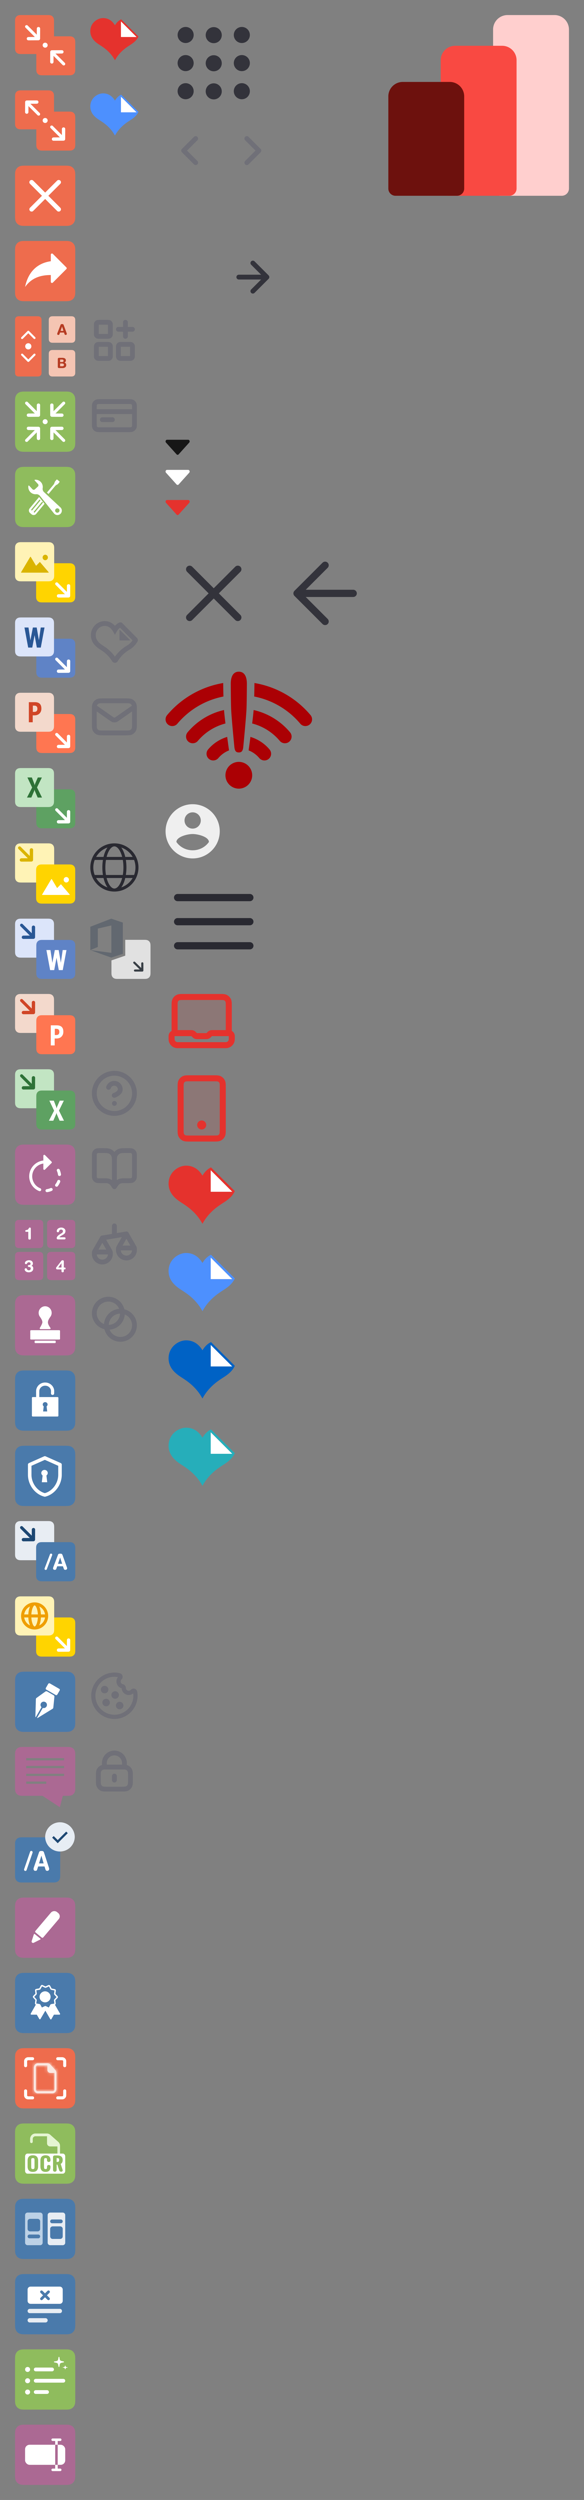 <svg xmlns="http://www.w3.org/2000/svg" width="194" height="830" fill="none"><rect width="100%" height="100%" fill="#808080" stroke="none"/><path fill="#EE6C4D" fill-rule="evenodd" d="M7.074 5h8.793c.721 0 .983.075 1.247.216.263.141.47.348.611.612.141.263.216.525.216 1.246v8.793c0 .721-.075.983-.216 1.247a1.47 1.47 0 0 1-.611.611c-.264.141-.526.216-1.247.216H7.074c-.721 0-.983-.075-1.246-.216a1.47 1.47 0 0 1-.612-.611C5.076 16.85 5 16.588 5 15.867V7.074c0-.721.075-.983.216-1.246a1.47 1.47 0 0 1 .612-.612C6.09 5.076 6.353 5 7.074 5" clip-rule="evenodd"/><path fill="#EE6C4D" fill-rule="evenodd" d="M22.926 25h-8.793c-.721 0-.983-.075-1.247-.216a1.47 1.47 0 0 1-.611-.612c-.141-.263-.216-.525-.216-1.246v-8.793c0-.721.075-.983.216-1.247a1.47 1.47 0 0 1 .611-.611c.264-.141.526-.216 1.247-.216h8.793c.721 0 .983.075 1.246.216.264.14.471.348.612.611.14.264.216.526.216 1.247v8.793c0 .721-.075.983-.216 1.246-.141.264-.348.471-.612.612-.263.14-.525.216-1.246.216" clip-rule="evenodd"/><circle cx="15" cy="15" r=".833" fill="#fff"/><path fill="#fff" d="m17.784 18.552-.01 2.003a.56.56 0 0 1-.557.557.547.547 0 0 1-.55-.551l.016-3.321a.56.56 0 0 1 .557-.557l3.321-.016a.547.547 0 0 1 .55.55.56.56 0 0 1-.556.557l-2.123.01 3.092 3.093a.5.5 0 0 1-.004.704.5.5 0 0 1-.704.004zM12.218 11.51l.01-2.003a.56.56 0 0 1 .556-.557.547.547 0 0 1 .55.551l-.016 3.321a.56.56 0 0 1-.556.557l-3.321.016a.547.547 0 0 1-.551-.55.56.56 0 0 1 .556-.557l2.123-.01-3.092-3.093a.5.5 0 0 1 .004-.704.5.5 0 0 1 .704-.004z"/><path fill="#EE6C4D" fill-rule="evenodd" d="M7.074 30h8.793c.721 0 .983.075 1.247.216.263.141.47.348.611.612.141.263.216.525.216 1.246v8.793c0 .722-.075.983-.216 1.247a1.47 1.47 0 0 1-.611.611c-.264.141-.526.216-1.247.216H7.074c-.721 0-.983-.075-1.246-.216a1.47 1.47 0 0 1-.612-.611C5.076 41.85 5 41.589 5 40.867v-8.793c0-.721.075-.983.216-1.246.141-.264.348-.471.612-.612.263-.14.525-.216 1.246-.216" clip-rule="evenodd"/><path fill="#EE6C4D" fill-rule="evenodd" d="M22.926 50h-8.793c-.721 0-.983-.075-1.247-.216a1.47 1.47 0 0 1-.611-.612c-.141-.263-.216-.525-.216-1.246v-8.793c0-.722.075-.983.216-1.247a1.47 1.47 0 0 1 .611-.611c.264-.141.526-.216 1.247-.216h8.793c.721 0 .983.075 1.246.216.264.14.471.348.612.611.14.264.216.525.216 1.247v8.793c0 .721-.075.983-.216 1.246-.141.264-.348.471-.612.612-.263.14-.525.216-1.246.216" clip-rule="evenodd"/><circle cx="15" cy="40" r=".833" fill="#fff"/><path fill="#fff" d="m20.551 44.843.01-2.003a.56.56 0 0 1 .556-.557.547.547 0 0 1 .551.551l-.017 3.322a.56.56 0 0 1-.556.556l-3.321.017a.547.547 0 0 1-.55-.551.56.56 0 0 1 .555-.556l2.124-.011-3.092-3.092a.5.5 0 0 1 .003-.704.5.5 0 0 1 .705-.005zM9.45 35.219l-.01 2.003a.56.56 0 0 1-.556.556.547.547 0 0 1-.55-.55l.016-3.322a.56.56 0 0 1 .556-.556l3.322-.017a.547.547 0 0 1 .55.551.56.56 0 0 1-.556.556l-2.123.011 3.092 3.092a.5.5 0 0 1-.004.705.5.5 0 0 1-.704.004z"/><g fill-rule="evenodd" clip-rule="evenodd"><path fill="#EE6C4D" d="M8.205 80h13.59c1.114 0 1.519.116 1.926.334s.727.537.945.945.334.812.334 1.926v13.59c0 1.114-.116 1.519-.334 1.926a2.27 2.27 0 0 1-.945.945c-.407.218-.811.334-1.926.334H8.205c-1.115 0-1.519-.116-1.926-.334a2.27 2.27 0 0 1-.945-.945C5.116 98.314 5 97.91 5 96.795v-13.59c0-1.114.116-1.519.334-1.926s.538-.727.945-.945S7.09 80 8.205 80"/><path fill="#fff" d="m17.544 84.28 4.5 4.501a.39.39 0 0 1 0 .55l-4.5 4.501a.389.389 0 0 1-.664-.275V91.31c-3.885 0-6.604 1.244-8.547 3.963.777-3.885 3.108-7.77 8.547-8.547v-2.17a.388.388 0 0 1 .664-.275"/></g><path fill="#8FBC5D" fill-rule="evenodd" d="M8.205 130h13.59c1.114 0 1.519.116 1.926.334s.727.538.945.945.334.811.334 1.926v13.59c0 1.115-.116 1.519-.334 1.926a2.28 2.28 0 0 1-.945.945c-.407.218-.811.334-1.926.334H8.205c-1.115 0-1.519-.116-1.926-.334a2.28 2.28 0 0 1-.945-.945c-.218-.407-.334-.811-.334-1.926v-13.59c0-1.115.116-1.519.334-1.926s.538-.727.945-.945S7.09 130 8.205 130" clip-rule="evenodd"/><circle cx="15" cy="140" r=".833" fill="#fff"/><path fill="#fff" d="m17.784 143.552-.01 2.003a.56.56 0 0 1-.557.557.547.547 0 0 1-.55-.551l.016-3.321a.56.56 0 0 1 .557-.557l3.321-.016a.546.546 0 0 1 .55.55.56.56 0 0 1-.556.557l-2.123.01 3.092 3.093a.5.5 0 0 1-.004.704.5.5 0 0 1-.704.004zM12.218 136.51l.01-2.003a.56.56 0 0 1 .556-.557.547.547 0 0 1 .55.551l-.016 3.321a.56.56 0 0 1-.556.557l-3.321.016a.546.546 0 0 1-.551-.55.56.56 0 0 1 .556-.557l2.123-.01-3.092-3.093a.5.5 0 0 1 .004-.704.5.5 0 0 1 .704-.004zM12.218 143.552l.01 2.003c.001.306.25.555.556.557a.547.547 0 0 0 .55-.551l-.016-3.321a.56.56 0 0 0-.556-.557l-3.321-.016a.546.546 0 0 0-.551.55c.001.306.25.555.556.557l2.123.01-3.092 3.093a.5.5 0 0 0 .004.704c.196.195.51.197.704.004zM17.784 136.51l-.01-2.003a.56.56 0 0 0-.557-.557.547.547 0 0 0-.55.551l.016 3.321c.002.306.251.555.557.557l3.321.016a.546.546 0 0 0 .55-.55.56.56 0 0 0-.556-.557l-2.123-.01 3.092-3.093a.5.5 0 0 0-.004-.704.5.5 0 0 0-.704-.004z"/><g fill-rule="evenodd" clip-rule="evenodd"><path fill="#8FBC5D" d="M8.205 155h13.59c1.114 0 1.519.116 1.926.334s.727.538.945.945.334.811.334 1.926v13.59c0 1.115-.116 1.519-.334 1.926a2.28 2.28 0 0 1-.945.945c-.407.218-.811.334-1.926.334H8.205c-1.115 0-1.519-.116-1.926-.334a2.28 2.28 0 0 1-.945-.945c-.218-.407-.334-.811-.334-1.926v-13.59c0-1.115.116-1.519.334-1.926s.538-.727.945-.945S7.09 155 8.205 155"/><path fill="#fff" d="M13.327 165.945c.048.04.072.098.072.157a.2.2 0 0 1-.047.13l-2.624 3.161a.202.202 0 0 1-.358-.131c0-.046.016-.092.047-.13l2.625-3.161a.2.2 0 0 1 .285-.026m.852.718c.048.04.072.098.072.156a.2.2 0 0 1-.046.13l-2.625 3.161a.202.202 0 0 1-.357-.131c0-.045.015-.092.046-.13l2.625-3.161a.2.2 0 0 1 .285-.025m-4.327 2.123a1.104 1.104 0 0 0 .137 1.543l.496.417c.459.387 1.149.325 1.533-.138l2.782-3.35L12.996 165zM18.303 161.375q.219-.26.529-.424l.124-.065q.234-.124.4-.321l.414-.498c.055-.065.032-.175-.051-.245l-.677-.567c-.083-.07-.195-.074-.25-.008l-.415.498q-.165.198-.244.451l-.041.134c-.07.222-.179.424-.323.597l-2.169 2.601.515.472z"/><path fill="#fff" d="M19.535 170.03a.724.724 0 0 1-1.026-.038.73.73 0 0 1 .038-1.03.724.724 0 0 1 1.026.038.73.73 0 0 1-.038 1.03m-4.899-6.631a1.49 1.49 0 0 1-.463-1.327 2.42 2.42 0 0 0-.611-2.038 2.4 2.4 0 0 0-1.938-.763.15.15 0 0 0-.099.253l1.097 1.185a.58.58 0 0 1-.03.82l-.996.931a.58.58 0 0 1-.818-.03l-1.095-1.182a.15.15 0 0 0-.258.082c-.102.71.108 1.459.635 2.014.52.547 1.236.796 1.935.74.493-.04.974.174 1.285.561l4.718 5.887c.55.593 1.482.627 2.072.076s.625-1.488.076-2.081z"/></g><path fill="#5F83C6" fill-rule="evenodd" d="M22.926 225h-8.793c-.721 0-.983-.075-1.247-.216a1.47 1.47 0 0 1-.611-.612c-.141-.263-.216-.525-.216-1.246v-8.793c0-.722.075-.983.216-1.247.14-.263.348-.47.611-.611.264-.141.526-.216 1.247-.216h8.793c.721 0 .983.075 1.246.216.264.141.471.348.612.611.14.264.216.525.216 1.247v8.793c0 .721-.075.983-.216 1.246-.141.264-.348.471-.612.612-.263.141-.525.216-1.246.216" clip-rule="evenodd"/><path fill="#DCE5FA" fill-rule="evenodd" d="M7.074 205h8.793c.721 0 .983.075 1.247.216.263.141.47.348.611.612.141.263.216.525.216 1.246v8.793c0 .722-.075.983-.216 1.247-.14.263-.348.47-.611.611-.264.141-.526.216-1.247.216H7.074c-.721 0-.983-.075-1.246-.216a1.47 1.47 0 0 1-.612-.611c-.14-.264-.216-.525-.216-1.247v-8.793c0-.721.075-.983.216-1.246.141-.264.348-.471.612-.612.263-.141.525-.216 1.246-.216" clip-rule="evenodd"/><path fill="#fff" d="m22.218 221.51.01-2.003a.56.56 0 0 1 .556-.557.547.547 0 0 1 .55.551l-.016 3.321a.56.56 0 0 1-.556.557l-3.321.016a.546.546 0 0 1-.551-.55.56.56 0 0 1 .556-.557l2.123-.01-3.092-3.093a.5.5 0 0 1 .004-.704.5.5 0 0 1 .704-.004z"/><path fill="#295795" d="M13.54 208.334h1.252L13.548 215h-1.309l-.017-.092-.734-4.023-.771 4.115H9.362l-1.237-6.667h1.338l.014.096.623 4.168.822-4.264h1.27l.017.093.713 4.139z"/><path fill="#5EA162" fill-rule="evenodd" d="M22.926 275h-8.793c-.721 0-.983-.075-1.247-.216a1.47 1.47 0 0 1-.611-.612c-.141-.263-.216-.525-.216-1.246v-8.793c0-.722.075-.983.216-1.247.14-.263.348-.47.611-.611.264-.141.526-.216 1.247-.216h8.793c.721 0 .983.075 1.246.216.264.141.471.348.612.611.14.264.216.525.216 1.247v8.793c0 .721-.075.983-.216 1.246-.141.264-.348.471-.612.612-.263.141-.525.216-1.246.216" clip-rule="evenodd"/><path fill="#C2E5C3" fill-rule="evenodd" d="M7.074 255h8.793c.721 0 .983.075 1.247.216.263.141.47.348.611.612.141.263.216.525.216 1.246v8.793c0 .722-.075.983-.216 1.247-.14.263-.348.47-.611.611-.264.141-.526.216-1.247.216H7.074c-.721 0-.983-.075-1.246-.216a1.47 1.47 0 0 1-.612-.611c-.14-.264-.216-.525-.216-1.247v-8.793c0-.721.075-.983.216-1.246.141-.264.348-.471.612-.612.263-.141.525-.216 1.246-.216" clip-rule="evenodd"/><path fill="#fff" d="m22.218 271.51.01-2.003a.56.56 0 0 1 .556-.557.547.547 0 0 1 .55.551l-.016 3.321a.56.56 0 0 1-.556.557l-3.321.016a.546.546 0 0 1-.551-.55.56.56 0 0 1 .556-.557l2.123-.01-3.092-3.093a.5.5 0 0 1 .004-.704.5.5 0 0 1 .704-.004z"/><path fill="#2E7237" fill-rule="evenodd" d="m12.517 264.792-.929-2.171a2.2 2.2 0 0 1-.11-.446h-.014a4 4 0 0 1-.124.465l-.933 2.152H8.958l1.72-3.333-1.573-3.334h1.479l.77 1.999q.09.237.163.563h.014q.044-.195.17-.581l.857-1.98h1.355l-1.618 3.305 1.663 3.361z" clip-rule="evenodd"/><path fill="#FF7651" fill-rule="evenodd" d="M22.926 250h-8.793c-.721 0-.983-.075-1.247-.216a1.47 1.47 0 0 1-.611-.612c-.141-.263-.216-.525-.216-1.246v-8.793c0-.722.075-.983.216-1.247.14-.263.348-.47.611-.611.264-.141.526-.216 1.247-.216h8.793c.721 0 .983.075 1.246.216.264.141.471.348.612.611.14.264.216.525.216 1.247v8.793c0 .721-.075.983-.216 1.246-.141.264-.348.471-.612.612-.263.141-.525.216-1.246.216" clip-rule="evenodd"/><path fill="#F3D9CC" fill-rule="evenodd" d="M7.074 230h8.793c.721 0 .983.075 1.247.216.263.141.47.348.611.612.141.263.216.525.216 1.246v8.793c0 .722-.075.983-.216 1.247-.14.263-.348.47-.611.611-.264.141-.526.216-1.247.216H7.074c-.721 0-.983-.075-1.246-.216a1.47 1.47 0 0 1-.612-.611c-.14-.264-.216-.525-.216-1.247v-8.793c0-.721.075-.983.216-1.246.141-.264.348-.471.612-.612.263-.141.525-.216 1.246-.216" clip-rule="evenodd"/><path fill="#fff" d="m22.218 246.51.01-2.003a.56.56 0 0 1 .556-.557.547.547 0 0 1 .55.551l-.016 3.321a.56.56 0 0 1-.556.557l-3.321.016a.546.546 0 0 1-.551-.55.56.56 0 0 1 .556-.557l2.123-.01-3.092-3.093a.5.5 0 0 1 .004-.704.5.5 0 0 1 .704-.004z"/><path fill="#D04526" fill-rule="evenodd" d="M11.48 237.495q1.034 0 1.652-.62.618-.621.618-1.625 0-2.125-2.155-2.125H9.583v6.667h1.284v-2.297zm-.57-3.221h.5q1.015 0 1.014 1.023 0 1.047-1.015 1.046h-.5z" clip-rule="evenodd"/><path fill="#DCE5FA" fill-rule="evenodd" d="M7.074 305h8.793c.721 0 .983.075 1.247.216.263.141.47.348.611.612.141.263.216.525.216 1.246v8.793c0 .722-.075.983-.216 1.247-.14.263-.348.47-.611.611-.264.141-.526.216-1.247.216H7.074c-.721 0-.983-.075-1.246-.216a1.47 1.47 0 0 1-.612-.611c-.14-.264-.216-.525-.216-1.247v-8.793c0-.721.075-.983.216-1.246.141-.264.348-.471.612-.612.263-.141.525-.216 1.246-.216" clip-rule="evenodd"/><path fill="#5F83C6" fill-rule="evenodd" d="M22.926 325h-8.793c-.721 0-.983-.075-1.247-.216a1.47 1.47 0 0 1-.611-.612c-.141-.263-.216-.525-.216-1.246v-8.793c0-.722.075-.983.216-1.247.14-.263.348-.47.611-.611.264-.141.526-.216 1.247-.216h8.793c.721 0 .983.075 1.246.216.264.141.471.348.612.611.14.264.216.525.216 1.247v8.793c0 .721-.075.983-.216 1.246-.141.264-.348.471-.612.612-.263.141-.525.216-1.246.216" clip-rule="evenodd"/><path fill="#295795" d="m10.551 309.843.01-2.003a.56.56 0 0 1 .556-.556.546.546 0 0 1 .551.55l-.016 3.322a.56.56 0 0 1-.557.556l-3.321.017a.547.547 0 0 1-.55-.551.56.56 0 0 1 .555-.556l2.124-.011-3.093-3.092a.5.5 0 0 1 .004-.705.5.5 0 0 1 .705-.003z"/><path fill="#fff" d="M20.83 315.417h1.253l-1.244 6.666h-1.308l-.017-.092-.735-4.022-.77 4.114h-1.355l-1.237-6.666h1.337l.015.095.622 4.168.823-4.263h1.27l.016.093.713 4.139z"/><path fill="#F3D9CC" fill-rule="evenodd" d="M7.074 330h8.793c.721 0 .983.075 1.247.216.263.141.47.348.611.612.141.263.216.525.216 1.246v8.793c0 .722-.075.983-.216 1.247-.14.263-.348.47-.611.611-.264.141-.526.216-1.247.216H7.074c-.721 0-.983-.075-1.246-.216a1.47 1.47 0 0 1-.612-.611c-.14-.264-.216-.525-.216-1.247v-8.793c0-.721.075-.983.216-1.246.141-.264.348-.471.612-.612.263-.141.525-.216 1.246-.216" clip-rule="evenodd"/><path fill="#FF7651" fill-rule="evenodd" d="M22.926 350h-8.793c-.721 0-.983-.075-1.247-.216a1.47 1.47 0 0 1-.611-.612c-.141-.263-.216-.525-.216-1.246v-8.793c0-.722.075-.983.216-1.247.14-.263.348-.47.611-.611.264-.141.526-.216 1.247-.216h8.793c.721 0 .983.075 1.246.216.264.141.471.348.612.611.14.264.216.525.216 1.247v8.793c0 .721-.075.983-.216 1.246-.141.264-.348.471-.612.612-.263.141-.525.216-1.246.216" clip-rule="evenodd"/><path fill="#D04526" d="m10.551 334.843.01-2.003a.56.56 0 0 1 .556-.556.546.546 0 0 1 .551.55l-.016 3.322a.56.56 0 0 1-.557.556l-3.321.017a.547.547 0 0 1-.55-.551.56.56 0 0 1 .555-.556l2.124-.011-3.093-3.092a.5.5 0 0 1 .004-.705.5.5 0 0 1 .705-.003z"/><path fill="#fff" fill-rule="evenodd" d="M18.772 344.787q1.034 0 1.652-.621t.618-1.625q0-2.124-2.155-2.124h-2.012v6.666h1.284v-2.296zm-.571-3.221h.5q1.015 0 1.015 1.023 0 1.046-1.015 1.046h-.5z" clip-rule="evenodd"/><path fill="#C2E5C3" fill-rule="evenodd" d="M7.074 355h8.793c.721 0 .983.075 1.247.216.263.141.47.348.611.612.141.263.216.525.216 1.246v8.793c0 .722-.075.983-.216 1.247-.14.263-.348.47-.611.611-.264.141-.526.216-1.247.216H7.074c-.721 0-.983-.075-1.246-.216a1.47 1.47 0 0 1-.612-.611c-.14-.264-.216-.525-.216-1.247v-8.793c0-.721.075-.983.216-1.246.141-.264.348-.471.612-.612.263-.141.525-.216 1.246-.216" clip-rule="evenodd"/><path fill="#5EA162" fill-rule="evenodd" d="M22.926 375h-8.793c-.721 0-.983-.075-1.247-.216a1.47 1.47 0 0 1-.611-.612c-.141-.263-.216-.525-.216-1.246v-8.793c0-.722.075-.983.216-1.247.14-.263.348-.47.611-.611.264-.141.526-.216 1.247-.216h8.793c.721 0 .983.075 1.246.216.264.141.471.348.612.611.14.264.216.525.216 1.247v8.793c0 .721-.075.983-.216 1.246-.141.264-.348.471-.612.612-.263.141-.525.216-1.246.216" clip-rule="evenodd"/><path fill="#2E7237" d="m10.551 359.843.01-2.003a.56.56 0 0 1 .556-.556.546.546 0 0 1 .551.55l-.016 3.322a.56.56 0 0 1-.557.556l-3.321.017a.547.547 0 0 1-.55-.551.56.56 0 0 1 .555-.556l2.124-.011-3.093-3.092a.5.5 0 0 1 .004-.705.5.5 0 0 1 .705-.003z"/><path fill="#fff" fill-rule="evenodd" d="m19.809 372.083-.93-2.17a2.3 2.3 0 0 1-.109-.447h-.014a4 4 0 0 1-.124.465l-.933 2.152H16.25l1.72-3.333-1.573-3.333h1.478l.771 1.999q.09.237.162.563h.015q.045-.196.17-.581l.857-1.981h1.355l-1.618 3.306 1.663 3.36z" clip-rule="evenodd"/><path fill="#AB6993" fill-rule="evenodd" d="M8.205 430h13.59c1.114 0 1.519.116 1.926.334s.727.538.945.945.334.811.334 1.926v13.59c0 1.115-.116 1.519-.334 1.926a2.28 2.28 0 0 1-.945.945c-.407.218-.811.334-1.926.334H8.205c-1.115 0-1.519-.116-1.926-.334a2.28 2.28 0 0 1-.945-.945c-.218-.407-.334-.811-.334-1.926v-13.59c0-1.115.116-1.519.334-1.926s.538-.727.945-.945S7.09 430 8.205 430" clip-rule="evenodd"/><path fill="#fff" d="M14.082 439.01c0 .344-.437 1.208-.843 1.866a.27.27 0 0 0-.032.209c.031.111.13.188.244.188h3.098a.25.25 0 0 0 .227-.142.26.26 0 0 0-.023-.269c-.578-.788-.835-1.36-.835-1.852 0-.493.257-1.064.837-1.857.265-.374.405-.816.405-1.277 0-1.208-.969-2.191-2.16-2.191s-2.16.983-2.16 2.191c0 .461.14.903.408 1.281.577.789.834 1.36.834 1.853M19.689 441.632H10.31a.255.255 0 0 0-.254.257v2.587c0 .142.114.257.254.257h9.378c.14 0 .253-.115.253-.257v-2.587a.255.255 0 0 0-.253-.257M18.254 445.109h-6.508a.256.256 0 0 0-.254.258v.291c0 .142.114.258.254.258h6.508c.14 0 .254-.116.254-.258v-.291a.256.256 0 0 0-.254-.258"/><g fill-rule="evenodd" clip-rule="evenodd"><path fill="#AB6993" d="M8.205 380h13.59c1.114 0 1.519.116 1.926.334s.727.538.945.945.334.811.334 1.926v13.59c0 1.115-.116 1.519-.334 1.926a2.28 2.28 0 0 1-.945.945c-.407.218-.811.334-1.926.334H8.205c-1.115 0-1.519-.116-1.926-.334a2.28 2.28 0 0 1-.945-.945c-.218-.407-.334-.811-.334-1.926v-13.59c0-1.115.116-1.519.334-1.926s.538-.727.945-.945S7.09 380 8.205 380"/><path fill="#fff" d="M14.906 385.736a.5.5 0 0 0-.56-.432c-2.634.338-4.646 2.569-4.646 5.247a5.29 5.29 0 0 0 3.314 4.897.5.5 0 0 0 .377-.926 4.29 4.29 0 0 1-2.691-3.971c0-2.17 1.633-3.981 3.774-4.255a.5.5 0 0 0 .432-.56m4.927 4.709a.5.5 0 0 0 .424-.566 5.6 5.6 0 0 0-.44-1.536.5.5 0 0 0-.912.412q.267.59.362 1.265a.5.5 0 0 0 .566.425m-4.15 5.352a.5.5 0 0 1-.141-.99q.658-.094 1.236-.348a.5.5 0 1 1 .405.914q-.706.313-1.5.424m2.817-1.899a.5.5 0 0 0 .7-.1q.512-.68.785-1.389a.5.5 0 1 0-.934-.357 4.8 4.8 0 0 1-.65 1.146.5.5 0 0 0 .1.7"/><path fill="#fff" d="M14.713 388.4a.315.315 0 0 1-.313-.312v-4.375c0-.171.142-.313.313-.313a.3.3 0 0 1 .22.093l2.187 2.187a.31.31 0 0 1 .092.22.31.31 0 0 1-.092.22l-2.188 2.187a.3.3 0 0 1-.22.093"/></g><g fill-rule="evenodd" clip-rule="evenodd"><path fill="#AB6993" d="M17.139 415.638h6.36c.523 0 .712.055.902.157q.287.154.443.442c.102.191.156.38.156.901v6.362c0 .521-.054.711-.156.901a1.06 1.06 0 0 1-.443.443c-.19.102-.38.156-.901.156h-6.361c-.522 0-.711-.054-.902-.156a1.06 1.06 0 0 1-.442-.443c-.102-.19-.157-.38-.157-.901v-6.362c0-.521.055-.71.157-.901q.154-.288.442-.442c.19-.102.38-.157.902-.157M17.139 405h6.36c.523 0 .712.054.902.156q.287.155.443.443c.102.19.156.38.156.901v6.362c0 .521-.054.71-.156.901a1.06 1.06 0 0 1-.443.442c-.19.102-.38.157-.901.157h-6.361c-.522 0-.711-.055-.902-.157a1.06 1.06 0 0 1-.442-.442c-.102-.191-.157-.38-.157-.901V406.5c0-.521.055-.711.157-.901q.154-.288.442-.443c.19-.102.38-.156.902-.156M6.5 415.638h6.362c.521 0 .71.055.901.157.19.102.34.251.442.442s.157.38.157.901v6.362c0 .521-.055.711-.157.901a1.06 1.06 0 0 1-.442.443c-.19.102-.38.156-.901.156H6.5c-.521 0-.71-.054-.901-.156a1.06 1.06 0 0 1-.443-.443c-.102-.19-.156-.38-.156-.901v-6.362c0-.521.054-.71.156-.901a1.06 1.06 0 0 1 .443-.442c.19-.102.38-.157.901-.157M6.5 405h6.362c.521 0 .71.054.901.156.19.102.34.252.442.443.102.19.157.38.157.901v6.362c0 .521-.055.71-.157.901q-.154.288-.442.442c-.19.102-.38.157-.901.157H6.5c-.521 0-.71-.055-.901-.157a1.06 1.06 0 0 1-.443-.442c-.102-.191-.156-.38-.156-.901V406.5c0-.521.054-.711.156-.901q.155-.288.443-.443c.19-.102.38-.156.901-.156"/><path fill="#fff" d="M9.4 411.071v-2.102h-.714c-.182 0-.282-.066-.282-.293 0-.205.11-.26.399-.315l.204-.044c.614-.133.443-.764.913-.764.177 0 .32.078.32.376v3.142c0 .288-.11.487-.42.487s-.42-.199-.42-.487M19.743 410.789h1.66c.21 0 .364.1.364.349s-.155.348-.41.348h-2.074c-.32 0-.453-.215-.453-.409 0-.393.348-.83 1.04-1.267.769-.487 1.034-.586 1.034-1.034 0-.36-.276-.559-.58-.559-.355 0-.593.144-.714.586-.055.205-.127.31-.349.31-.226 0-.404-.094-.404-.37 0-.675.664-1.19 1.477-1.19.886 0 1.411.581 1.411 1.09 0 .736-.337 1.023-.924 1.355-.625.354-1.007.581-1.079.791M8.192 421.452c0-.226.165-.387.392-.387.493 0 .227.681.99.681.415 0 .637-.255.637-.598 0-.265-.117-.459-.498-.498-.155-.016-.46-.044-.46-.299 0-.287.167-.348.482-.365.277-.016.42-.177.42-.431 0-.332-.26-.487-.553-.487-.67 0-.514.631-.951.631-.188 0-.371-.083-.371-.332 0-.675.802-.963 1.339-.963.957 0 1.31.537 1.31 1.073 0 .354-.16.609-.47.775.415.116.593.448.593.863 0 .874-.675 1.294-1.494 1.294-1.04 0-1.367-.647-1.367-.957M20.426 420.822v-1.433h-.011l-1.068 1.433zm0 1.2v-.57h-1.388c-.288 0-.421-.204-.421-.381 0-.144.033-.233.105-.327l1.704-2.185c.083-.11.205-.155.36-.155.298 0 .414.161.414.399v2.019h.277c.188 0 .31.132.31.315s-.122.315-.31.315H21.2v.57c0 .232-.1.387-.387.387s-.387-.155-.387-.387"/></g><g fill-rule="evenodd" clip-rule="evenodd"><path fill="#4A7AAB" d="M8.205 455h13.59c1.114 0 1.519.116 1.926.334s.727.538.945.945.334.811.334 1.926v13.59c0 1.115-.116 1.519-.334 1.926a2.28 2.28 0 0 1-.945.945c-.407.218-.811.334-1.926.334H8.205c-1.115 0-1.519-.116-1.926-.334a2.28 2.28 0 0 1-.945-.945c-.218-.407-.334-.811-.334-1.926v-13.59c0-1.115.116-1.519.334-1.926s.538-.727.945-.945S7.09 455 8.205 455"/><path fill="#fff" d="M13.052 463.831h6.07c.153 0 .278.125.278.279v5.905a.28.28 0 0 1-.279.278H10.88a.28.28 0 0 1-.279-.278v-5.905c0-.154.125-.279.279-.279h1.116c-.005-2.001.006-2.141.01-2.186.058-.719.436-1.44 1.01-1.926a3 3 0 0 1 1.987-.719h.037q.126.001.256.012c1.427.115 2.616 1.291 2.705 2.678.008.121.006.221.001.419v.02c-.003.116-.007.271-.01.488a.528.528 0 1 1-1.056-.015l.009-.435.001-.082.002-.063c.003-.124.004-.19 0-.264-.057-.876-.82-1.62-1.737-1.693a2 2 0 0 0-.182-.009 1.95 1.95 0 0 0-1.33.469c-.365.309-.604.76-.64 1.206-.005.085-.01.686-.006 2.1m1.265 4.781h1.366l-.208-1.694a.77.77 0 0 0 .332-.628c0-.429-.362-.777-.807-.777s-.806.348-.806.777c0 .258.13.487.331.628z"/></g><g fill-rule="evenodd" clip-rule="evenodd"><path fill="#4A7AAB" d="M8.205 480h13.59c1.114 0 1.519.116 1.926.334s.727.538.945.945.334.811.334 1.926v13.59c0 1.115-.116 1.519-.334 1.926a2.28 2.28 0 0 1-.945.945c-.407.218-.811.334-1.926.334H8.205c-1.115 0-1.519-.116-1.926-.334a2.28 2.28 0 0 1-.945-.945c-.218-.407-.334-.811-.334-1.926v-13.59c0-1.115.116-1.519.334-1.926s.538-.727.945-.945S7.09 480 8.205 480"/><path fill="#fff" d="M15.138 483.501a.59.59 0 0 0-.476 0l-5.03 2.236a.58.58 0 0 0-.348.534v3.355c0 3.38 2.337 6.51 5.477 7.276a.6.6 0 0 0 .278 0c3.14-.766 5.477-3.896 5.477-7.276v-3.355a.58.58 0 0 0-.347-.534zm-4.684 3.151 4.446-1.976 4.446 1.976v2.974c0 2.801-1.91 5.409-4.446 6.104-2.536-.695-4.446-3.303-4.446-6.104z"/><path fill="#fff" d="M15.693 492.107h-1.805l.276-2.237a1.01 1.01 0 0 1-.439-.83c0-.567.477-1.026 1.066-1.026.588 0 1.065.459 1.065 1.026 0 .341-.172.643-.438.83z"/></g><path fill="#F5C5B3" fill-rule="evenodd" d="M17.61 116.2h5.98c.49 0 .668.051.847.147q.271.145.416.416c.096.179.147.357.147.847v5.98c0 .49-.051.668-.147.847a1 1 0 0 1-.416.416c-.179.096-.357.147-.847.147h-5.98c-.49 0-.668-.051-.847-.147a1 1 0 0 1-.416-.416c-.096-.179-.147-.357-.147-.847v-5.98c0-.49.051-.668.147-.847a1 1 0 0 1 .416-.416c.179-.096.357-.147.847-.147" clip-rule="evenodd"/><path fill="#EE6C4D" fill-rule="evenodd" d="M6.41 105h5.98c.49 0 .668.051.847.147q.271.145.416.416c.096.179.147.357.147.847v17.18c0 .49-.051.668-.147.847a1 1 0 0 1-.416.416c-.179.096-.357.147-.847.147H6.41c-.49 0-.668-.051-.847-.147a1 1 0 0 1-.416-.416c-.096-.179-.147-.357-.147-.847v-17.18c0-.49.051-.668.147-.847a1 1 0 0 1 .416-.416c.179-.096.357-.147.847-.147" clip-rule="evenodd"/><path fill="#F5C5B3" fill-rule="evenodd" d="M17.61 105h5.98c.49 0 .668.051.847.147q.271.145.416.416c.096.179.147.357.147.847v5.98c0 .49-.051.668-.147.847a1 1 0 0 1-.416.416c-.179.096-.357.147-.847.147h-5.98c-.49 0-.668-.051-.847-.147a1 1 0 0 1-.416-.416c-.096-.179-.147-.357-.147-.847v-5.98c0-.49.051-.668.147-.847a1 1 0 0 1 .416-.416c.179-.096.357-.147.847-.147" clip-rule="evenodd"/><path fill="#B63C23" fill-rule="evenodd" d="m19.079 110.549 1.045-2.708c.07-.178.197-.241.395-.241h.192c.182 0 .345.043.434.29l.976 2.659c.03.077.079.217.079.304 0 .193-.173.347-.38.347-.177 0-.305-.063-.364-.217l-.208-.579h-1.301l-.212.579c-.055.154-.168.217-.36.217-.222 0-.375-.135-.375-.347 0-.087.05-.227.079-.304m1.992-.695-.459-1.395h-.01l-.478 1.395zM19.2 121.747v-2.494c0-.344.177-.453.447-.453h1.014c.558 0 1.223.128 1.223.878a.73.73 0 0 1-.47.69v.009c.353.095.586.35.586.817 0 .713-.572 1.006-1.233 1.006h-1.12c-.27 0-.447-.109-.447-.453m.763-1.058v.916h.642c.297 0 .632-.061.632-.453 0-.411-.353-.463-.725-.463zm0-1.322v.831h.628c.358 0 .53-.147.53-.416 0-.326-.27-.415-.553-.415z" clip-rule="evenodd"/><path fill="#fff" d="m9.4 110.634 1.815 1.83a.34.34 0 0 0 .485 0 .35.35 0 0 0 0-.489l-2.058-2.074a.34.34 0 0 0-.484 0L7.1 111.975a.35.35 0 0 0 0 .489.34.34 0 0 0 .485 0zM9.4 119.334l1.815-1.83a.34.34 0 0 1 .485 0 .35.35 0 0 1 0 .489l-2.058 2.074a.34.34 0 0 1-.484 0L7.1 117.993a.35.35 0 0 1 0-.489.34.34 0 0 1 .485 0z"/><ellipse cx="9.4" cy="114.984" fill="#fff" rx="1.029" ry="1.037"/><path fill="#fff" fill-rule="evenodd" d="M64 267c-4.968 0-9 4.032-9 9s4.032 9 9 9 9-4.032 9-9-4.032-9-9-9m0 2.7c1.494 0 2.7 1.206 2.7 2.7s-1.206 2.7-2.7 2.7a2.696 2.696 0 0 1-2.7-2.7c0-1.494 1.206-2.7 2.7-2.7m0 12.6c-2.25 0-4.24-1.097-5.4-2.76.027-1.706 3.6-2.64 5.4-2.64 1.79 0 5.373.935 5.4 2.64-1.16 1.663-3.15 2.76-5.4 2.76" clip-rule="evenodd" opacity=".87"/><path fill="#AB0004" fill-rule="evenodd" d="M79.334 252.944a4.45 4.45 0 0 0-4.443 4.45 4.442 4.442 0 0 0 8.884 0 4.45 4.45 0 0 0-4.441-4.45m17.006-9.829a22.2 22.2 0 0 0-12.083-7.385q-.206 2.24-.489 4.47a17.78 17.78 0 0 1 9.172 5.78c.443.52 1.07.787 1.7.787.508 0 1.013-.165 1.434-.52a2.216 2.216 0 0 0 .266-3.132m-21.93-7.385a22.2 22.2 0 0 0-12.083 7.385 2.222 2.222 0 1 0 3.4 2.865 17.8 17.8 0 0 1 9.169-5.78 127 127 0 0 1-.486-4.47m1.057 8.923a13.33 13.33 0 0 0-6.34 4.176 2.217 2.217 0 0 0 .273 3.124c.413.356.919.522 1.426.522.637 0 1.265-.268 1.708-.789a8.85 8.85 0 0 1 3.546-2.55 708 708 0 0 1-.613-4.483m14.073 4.176a13.3 13.3 0 0 0-6.344-4.178 715 715 0 0 1-.61 4.483 8.85 8.85 0 0 1 3.547 2.552c.442.52 1.072.79 1.707.79.507 0 1.013-.167 1.426-.523a2.213 2.213 0 0 0 .274-3.124m13.607-11.422a31.08 31.08 0 0 0-18.62-10.643c-.017 1.326-.04 2.95-.078 4.483a26.67 26.67 0 0 1 15.298 9.017 2.19 2.19 0 0 0 1.7.794 2.224 2.224 0 0 0 1.7-3.652m-29.005-10.641a31.07 31.07 0 0 0-18.622 10.643 2.223 2.223 0 0 0 1.7 3.652c.637 0 1.267-.267 1.7-.787a26.65 26.65 0 0 1 15.302-9.026 401 401 0 0 1-.08-4.482m7.732 8.832c-.156 3.082-1.05 12.278-1.05 12.278-.135 1.524-.61 1.943-1.493 1.943-.88 0-1.353-.419-1.489-1.943 0 0-.9-9.196-1.05-12.278-.103-2.135-.135-8.556-.135-8.556 0-2.68.982-4.042 2.674-4.042s2.679 1.363 2.679 4.041c0 0-.028 6.42-.135 8.556" clip-rule="evenodd"/><path fill="#E1E1E1" fill-rule="evenodd" d="M41.61 312.025h6.31c.724 0 .986.075 1.25.216q.4.215.613.614c.142.264.217.526.217 1.249v8.817c0 .723-.075.985-.217 1.249a1.47 1.47 0 0 1-.613.613c-.264.142-.526.217-1.25.217h-8.816c-.723 0-.985-.075-1.25-.217a1.47 1.47 0 0 1-.612-.613c-.142-.264-.217-.526-.217-1.249v-4.063l4.584-1.576z" clip-rule="evenodd"/><path fill="#383E45" d="M47.63 319.837a.35.35 0 0 0-.355-.348.35.35 0 0 0-.355.348v1.542l-2.065-2.027a.36.36 0 0 0-.5 0 .343.343 0 0 0 0 .492l2.064 2.027h-1.57a.35.35 0 0 0-.355.348c0 .192.158.348.354.348h2.427a.35.35 0 0 0 .354-.348v-2.382"/><path fill="#626870" fill-rule="evenodd" d="m30.004 315.437-.004-.001v-7.752L36.952 305l3.854 1.298v10.382l-3.854 1.244-6.94-2.484 6.983.908v-9.095l-4.504 1.04v6.106z" clip-rule="evenodd"/><path fill="#AB6993" fill-rule="evenodd" d="m19.886 600-5.784-3.789H7.609c-.907 0-1.236-.094-1.568-.271a1.84 1.84 0 0 1-.77-.766c-.177-.33-.271-.657-.271-1.561v-11.015c0-.904.094-1.231.272-1.561.177-.331.438-.59.77-.766.331-.177.66-.271 1.567-.271h14.782c.907 0 1.236.094 1.568.271.331.176.592.435.77.766.177.33.271.657.271 1.561v11.015c0 .904-.095 1.231-.272 1.561-.177.331-.438.59-.77.766-.331.177-.66.271-1.567.271h-1.53zM8.704 584.444v-.74h12.592v.74zm0 1.852v.741h12.592v-.741zm0 3.334v-.741h12.592v.741zm0 1.851v.741h6.666v-.741z" clip-rule="evenodd"/><g fill-rule="evenodd" clip-rule="evenodd"><path fill="#4A7AAB" d="M17.596 625H7.404c-.836 0-1.14-.087-1.445-.25a1.7 1.7 0 0 1-.709-.709c-.163-.306-.25-.609-.25-1.445v-10.192c0-.836.087-1.139.25-1.445a1.7 1.7 0 0 1 .71-.709c.305-.163.608-.25 1.444-.25h10.192c.836 0 1.14.087 1.445.25.305.164.545.404.709.709.163.306.25.609.25 1.445v10.192c0 .836-.087 1.139-.25 1.445a1.7 1.7 0 0 1-.71.709c-.305.163-.608.25-1.444.25"/><path fill="#fff" d="m8.064 620.424 1.912-5.561c.048-.142.128-.363.44-.363.185 0 .417.168.417.451 0 .097-.032.194-.064.292l-1.913 5.561c-.048.142-.128.363-.44.363a.44.44 0 0 1-.416-.451c0-.098.032-.195.064-.292m3.204-.486 1.697-4.961c.112-.327.32-.442.64-.442h.312c.296 0 .56.08.704.531l1.584 4.872c.048.141.128.398.128.557 0 .353-.28.636-.616.636-.288 0-.496-.115-.592-.398l-.336-1.061h-2.112l-.345 1.061c-.088.283-.272.398-.584.398-.36 0-.608-.247-.608-.636 0-.159.08-.416.128-.557m3.233-1.274-.744-2.555h-.016l-.776 2.555z"/><path fill="#E7EDF4" d="M19.917 605A4.92 4.92 0 0 0 15 609.917a4.918 4.918 0 0 0 9.833 0A4.92 4.92 0 0 0 19.917 605"/><path fill="#1D4772" d="m19.175 611.958-1.854-1.853.523-.523 1.331 1.327 2.814-2.814.523.527z"/></g><path fill="#AB6993" d="M8.205 555h13.59c1.114 0 1.519.116 1.926.334s.727.538.945.945.334.811.334 1.926v13.59c0 1.115-.116 1.519-.334 1.926a2.28 2.28 0 0 1-.945.945c-.407.218-.811.334-1.926.334H8.205c-1.115 0-1.519-.116-1.926-.334a2.28 2.28 0 0 1-.945-.945c-.218-.407-.334-.811-.334-1.926v-13.59c0-1.115.116-1.519.334-1.926s.538-.727.945-.945S7.09 555 8.205 555"/><path fill="#4A7AAB" d="M8.205 555h13.59c1.114 0 1.519.116 1.926.334s.727.538.945.945.334.811.334 1.926v13.59c0 1.115-.116 1.519-.334 1.926a2.28 2.28 0 0 1-.945.945c-.407.218-.811.334-1.926.334H8.205c-1.115 0-1.519-.116-1.926-.334a2.28 2.28 0 0 1-.945-.945c-.218-.407-.334-.811-.334-1.926v-13.59c0-1.115.116-1.519.334-1.926s.538-.727.945-.945S7.09 555 8.205 555"/><g fill="#fff"><path d="m11.921 564.134-.164 5.855a.089.089 0 0 0 .165.047l1.871-3.242a1.066 1.066 0 0 1 1.265-1.698 1.065 1.065 0 0 1-.838 1.944l-1.866 3.232a.089.089 0 0 0 .123.12l4.982-3.061a.53.53 0 0 0 .25-.399l.364-3.603a.53.53 0 0 0-.263-.514l-2.158-1.246a.53.53 0 0 0-.577.03l-2.934 2.119a.53.53 0 0 0-.22.416M18.53 562.77l-3.185-1.838c-.17-.098-.208-.349-.086-.561l.741-1.283c.123-.212.36-.305.529-.207l3.184 1.839c.17.098.208.349.086.561l-.741 1.283c-.122.212-.359.304-.529.206"/></g><path fill="#AB6993" fill-rule="evenodd" d="M8.205 630h13.59c1.114 0 1.519.116 1.926.334s.727.538.945.945.334.811.334 1.926v13.59c0 1.115-.116 1.519-.334 1.926a2.28 2.28 0 0 1-.945.945c-.407.218-.811.334-1.926.334H8.205c-1.115 0-1.519-.116-1.926-.334a2.28 2.28 0 0 1-.945-.945c-.218-.407-.334-.811-.334-1.926v-13.59c0-1.115.116-1.519.334-1.926s.538-.727.945-.945S7.09 630 8.205 630" clip-rule="evenodd"/><g fill="#fff" fill-rule="evenodd" clip-rule="evenodd"><path d="M11.253 642.188a.175.175 0 0 1 .278-.082l1.874 1.522a.176.176 0 0 1-.031.294l-2.159 1.087a.5.5 0 0 1-.134.043l-.047.006a.5.5 0 0 1-.357-.107.47.47 0 0 1-.166-.463l.012-.046zM16.916 635a1.497 1.497 0 0 1 1.983-.224l.063.047.366.305a1.427 1.427 0 0 1 .23 1.963l-.05.064-5.155 6.082a.35.35 0 0 1-.493.043l-2.048-1.7a.35.35 0 0 1-.044-.497z"/></g><path fill="#4A7AAB" fill-rule="evenodd" d="M8.205 655h13.59c1.114 0 1.519.116 1.926.334s.727.538.945.945.334.811.334 1.926v13.59c0 1.115-.116 1.519-.334 1.926a2.28 2.28 0 0 1-.945.945c-.407.218-.811.334-1.926.334H8.205c-1.115 0-1.519-.116-1.926-.334a2.28 2.28 0 0 1-.945-.945c-.218-.407-.334-.811-.334-1.926v-13.59c0-1.115.116-1.519.334-1.926s.538-.727.945-.945S7.09 655 8.205 655" clip-rule="evenodd"/><g fill="#fff"><path fill-rule="evenodd" d="M14.17 659.053a.445.445 0 0 0-.602.181l-.512.917-1.036.181a.464.464 0 0 0-.375.509l.125 1.041-.717.747a.464.464 0 0 0-.012.622l.717.769-.147 1.052a.47.47 0 0 0 .295.476l-1.695 2.987c-.046.068-.034.158 0 .226a.23.23 0 0 0 .193.113h1.82l.832 1.437a.23.23 0 0 0 .193.113.22.22 0 0 0 .194-.113l1.627-2.761 1.627 2.795a.23.23 0 0 0 .193.113.22.22 0 0 0 .194-.113l.83-1.471h1.82a.22.22 0 0 0 .194-.113.186.186 0 0 0 .012-.226l-1.684-2.942a.47.47 0 0 0 .261-.464l-.125-1.041.717-.747c.16-.158.17-.43.011-.622l-.716-.769.148-1.053a.47.47 0 0 0-.365-.498l-1.035-.203-.5-.917c-.103-.215-.354-.305-.581-.215h-.011l-.956.442zm-.716 1.335.512-.916.933.452a.44.44 0 0 0 .41 0l.944-.43h.011l.501.939c.068.114.182.204.307.215l1.036.204-.148 1.041a.44.44 0 0 0 .114.373l.716.77-.728.747a.42.42 0 0 0-.125.373l.125 1.041-1.024.17a.46.46 0 0 0-.319.226l-.512.916-.933-.452a.44.44 0 0 0-.41 0l-.944.441h-.011l-.5-.939a.42.42 0 0 0-.32-.215l-1.046-.192.148-1.041a.44.44 0 0 0-.114-.374l-.706-.769.717-.747a.42.42 0 0 0 .126-.373l-.126-1.03s0-.011.012-.022l1.035-.182a.46.46 0 0 0 .319-.226" clip-rule="evenodd"/><path d="M14.973 664.792a1.84 1.84 0 0 1-1.834-1.834c0-1.008.825-1.833 1.834-1.833 1.008 0 1.833.825 1.833 1.833a1.84 1.84 0 0 1-1.833 1.834"/></g><path stroke="#707078" stroke-linecap="round" stroke-linejoin="round" stroke-width="1.6" d="M44.667 136.667H31.333m6 2.666H34m-2.667-3.866v5.066c0 .747 0 1.12.146 1.406.128.251.332.455.582.582.286.146.659.146 1.406.146h9.066c.747 0 1.12 0 1.406-.146.25-.127.455-.331.582-.582.146-.286.146-.659.146-1.406v-5.066c0-.747 0-1.12-.146-1.406a1.33 1.33 0 0 0-.582-.582c-.286-.146-.659-.146-1.406-.146h-9.066c-.747 0-1.12 0-1.406.146-.25.127-.454.331-.582.582-.146.286-.146.659-.146 1.406"/><g fill-rule="evenodd" clip-rule="evenodd"><path fill="#4D90FE" d="M40.249 31.415c-.897.432-1.57 1.16-2.062 1.985-.79-1.325-2.047-2.4-3.95-2.4S30 32.612 30 35.334c0 2.756 2.306 4.062 3.447 4.8 1.221.788 3.304 2.22 4.74 4.871 1.436-2.65 3.519-4.083 4.74-4.87.857-.555 2.373-1.431 3.073-3.003z"/><path fill="#fff" d="M40.18 37.288V32.11l5.193 5.18z"/></g><g fill-rule="evenodd" clip-rule="evenodd"><path fill="#E5322D" d="M40.249 6.415c-.897.432-1.57 1.16-2.062 1.985-.79-1.325-2.047-2.4-3.95-2.4S30 7.612 30 10.334c0 2.756 2.306 4.062 3.447 4.8 1.221.788 3.304 2.22 4.74 4.871 1.436-2.65 3.519-4.083 4.74-4.87.857-.556 2.373-1.431 3.073-3.003z"/><path fill="#fff" d="M40.18 12.288V7.11l5.193 5.18z"/></g><g clip-rule="evenodd"><path fill="#707078" fill-rule="evenodd" d="M39.855 209.152a.09.09 0 0 0-.155.064v3.318c0 .05.04.091.09.091h3.32a.09.09 0 0 0 .063-.155z"/><path stroke="#707078" stroke-width="1.6" d="M37.624 208.371A3.7 3.7 0 0 0 34.715 207a3.81 3.81 0 0 0-2.64 1.178A3.88 3.88 0 0 0 31 210.881c0 2.308 1.796 3.501 2.848 4.182l.175.115a12 12 0 0 1 3.908 3.934.28.28 0 0 0 .482 0 11.96 11.96 0 0 1 3.917-3.934l.175-.115a6.35 6.35 0 0 0 2.462-2.458.16.16 0 0 0 0-.194l-4.898-4.951a.17.17 0 0 0-.202 0 4 4 0 0 0-1.147.911 5.3 5.3 0 0 0-.544.778 5.4 5.4 0 0 0-.552-.778Z"/></g><path stroke="#707078" stroke-linecap="round" stroke-linejoin="round" stroke-width="1.6" d="m31.333 234.667 5.444 3.81c.44.309.66.463.9.523.212.052.434.052.645 0 .24-.06.46-.214.901-.523l5.444-3.81m-10.134 8.666h6.934c1.12 0 1.68 0 2.108-.218.376-.191.682-.497.874-.874.218-.428.218-.988.218-2.108v-4.266c0-1.12 0-1.68-.218-2.108a2 2 0 0 0-.874-.874c-.428-.218-.988-.218-2.108-.218h-6.934c-1.12 0-1.68 0-2.108.218a2 2 0 0 0-.874.874c-.218.428-.218.988-.218 2.108v4.266c0 1.12 0 1.68.218 2.108.192.377.498.683.874.874.428.218.988.218 2.108.218"/><path fill="#EE6C4D" d="M8.2 680h13.6c1.113 0 1.53.104 1.913.348q.625.314.94.939c.208.417.347.8.347 1.913v13.6c0 1.113-.104 1.53-.348 1.913a2.05 2.05 0 0 1-.939.939c-.417.209-.8.348-1.913.348H8.2c-1.113 0-1.53-.104-1.913-.348-.383-.243-.73-.522-.94-.939-.208-.417-.347-.8-.347-1.913v-13.6c0-1.113.104-1.53.348-1.913a2.05 2.05 0 0 1 .939-.939c.383-.244.8-.348 1.913-.348"/><mask id="a" fill="#fff"><path fill-rule="evenodd" d="M17.427 694.29h-4.853c-.366 0-.662-.317-.662-.709v-7.162c0-.392.296-.709.661-.709h3.177v1.507a1 1 0 0 0 1 1h1.338v5.364c0 .392-.296.709-.662.709m-4.853.71h4.853c.73 0 1.323-.635 1.323-1.419v-5.348c0-.376-.14-.737-.388-1.004l-1.667-1.813a1.28 1.28 0 0 0-.936-.416h-3.186c-.73 0-1.323.635-1.323 1.419v7.162c0 .784.593 1.419 1.323 1.419" clip-rule="evenodd"/></mask><path fill="#FBE8E2" fill-rule="evenodd" d="M17.427 694.29h-4.853c-.366 0-.662-.317-.662-.709v-7.162c0-.392.296-.709.661-.709h3.177v1.507a1 1 0 0 0 1 1h1.338v5.364c0 .392-.296.709-.662.709m-4.853.71h4.853c.73 0 1.323-.635 1.323-1.419v-5.348c0-.376-.14-.737-.388-1.004l-1.667-1.813a1.28 1.28 0 0 0-.936-.416h-3.186c-.73 0-1.323.635-1.323 1.419v7.162c0 .784.593 1.419 1.323 1.419" clip-rule="evenodd"/><path fill="#FBE8E2" d="M15.75 685.71h2v-2h-2zm2.338 2.507 2-.042-.041-1.958h-1.959zm.274-.988-1.472 1.354.01.01zm-1.667-1.813 1.472-1.354-.01-.01zm-4.122 10.874h4.854v-4h-4.853zm-2.661-2.709c0 1.362 1.062 2.709 2.661 2.709v-4c.869 0 1.339.712 1.339 1.291zm0-7.162v7.162h4v-7.162zm2.661-2.709c-1.599 0-2.661 1.347-2.661 2.709h4c0 .579-.47 1.291-1.339 1.291zm3.177 0h-3.177v4h3.177zm-2 2v1.507h4v-1.507zm0 1.507a3 3 0 0 0 3 3v-4a1 1 0 0 1 1 1zm3 3h1.338v-4H16.75zm3.338-1.984v-.058l-4 .084v-.026zm0 5.348v-5.348h-4v5.348zm-2.661 2.709c1.599 0 2.661-1.347 2.661-2.709h-4c0-.579.47-1.291 1.338-1.291zm0-3.29h-4.853v4h4.853zm-.677.581c0-.116.045-.248.15-.361a.72.72 0 0 1 .527-.22v4c1.964 0 3.323-1.665 3.323-3.419zm0-5.348v5.348h4v-5.348zm.15.36a.53.53 0 0 1-.15-.36h4c0-.864-.319-1.717-.925-2.368zm-1.678-1.823 1.668 1.813 2.944-2.707-1.667-1.814zm.537.23a.72.72 0 0 1-.527-.22l2.925-2.728A3.28 3.28 0 0 0 15.76 683zm-3.186 0h3.186v-4h-3.186zm.677-.581a.54.54 0 0 1-.15.361.72.72 0 0 1-.527.22v-4c-1.964 0-3.323 1.665-3.323 3.419zm0 7.162v-7.162h-4v7.162zm-.677-.581c.234 0 .42.105.527.22.105.113.15.245.15.361h-4c0 1.754 1.359 3.419 3.323 3.419z" mask="url(#a)"/><path fill="#fff" fill-rule="evenodd" d="M20.653 697H19.18a.503.503 0 1 1 0-1.009h1.474a.35.35 0 0 0 .338-.338v-1.474c0-.279.225-.504.505-.504s.504.225.504.504v1.474c0 .736-.61 1.347-1.347 1.347M9.347 683h1.474a.503.503 0 1 1 0 1.009H9.347a.35.35 0 0 0-.338.338v1.474a.503.503 0 1 1-1.009 0v-1.474c0-.736.61-1.347 1.347-1.347M8 695.653v-1.474a.503.503 0 1 1 1.009 0v1.474c0 .177.16.338.338.338h1.474a.503.503 0 1 1 0 1.009H9.347A1.357 1.357 0 0 1 8 695.653M22 684.347v1.474a.503.503 0 1 1-1.009 0v-1.474a.35.35 0 0 0-.338-.338H19.18a.503.503 0 1 1 0-1.009h1.474c.736 0 1.347.611 1.347 1.347" clip-rule="evenodd"/><path stroke="#707078" stroke-linecap="round" stroke-linejoin="round" stroke-width="1.6" d="m38 394-.067-.1c-.463-.695-.694-1.042-1-1.293a2.7 2.7 0 0 0-.919-.492c-.379-.115-.796-.115-1.63-.115h-.917c-.747 0-1.12 0-1.406-.145a1.33 1.33 0 0 1-.582-.583c-.146-.285-.146-.659-.146-1.405v-5.734c0-.746 0-1.12.146-1.405.128-.251.332-.455.582-.583.286-.145.659-.145 1.406-.145h.266c1.494 0 2.24 0 2.811.291.502.255.91.663 1.165 1.165.291.57.291 1.317.291 2.811M38 394v-7.733M38 394l.067-.1c.463-.695.694-1.042 1-1.293.271-.223.583-.39.919-.492.379-.115.796-.115 1.63-.115h.917c.747 0 1.12 0 1.406-.145.25-.128.455-.332.582-.583.146-.285.146-.659.146-1.405v-5.734c0-.746 0-1.12-.146-1.405a1.34 1.34 0 0 0-.582-.583c-.286-.145-.659-.145-1.406-.145h-.266c-1.494 0-2.24 0-2.811.291-.502.255-.91.663-1.165 1.165-.291.57-.291 1.317-.291 2.811"/><path stroke="#292931" stroke-linecap="round" stroke-linejoin="round" stroke-width="2.4" d="M59 306h24m-24-8h24m-24 16h24"/><path fill="#E5322D" d="M58 334.2c0-1.12 0-1.68.218-2.108.192-.376.498-.682.874-.874.428-.218.988-.218 2.108-.218h11.6c1.12 0 1.68 0 2.108.218.376.192.682.498.874.874.218.428.218.988.218 2.108v8.8h-5.337c-.245 0-.367 0-.482.028q-.154.037-.29.119c-.1.062-.187.149-.36.322l-.062.062c-.173.173-.26.26-.36.322q-.136.082-.29.119c-.115.028-.237.028-.482.028h-2.674c-.245 0-.367 0-.482-.028a1 1 0 0 1-.29-.119c-.1-.062-.187-.149-.36-.322l-.062-.062c-.173-.173-.26-.26-.36-.322a1 1 0 0 0-.29-.119c-.115-.028-.237-.028-.482-.028H58z" opacity=".12"/><path stroke="#E5322D" stroke-linecap="round" stroke-linejoin="round" stroke-width="2" d="M58 343v-8.8c0-1.12 0-1.68.218-2.108.192-.376.498-.682.874-.874.428-.218.988-.218 2.108-.218h11.6c1.12 0 1.68 0 2.108.218.376.192.682.498.874.874.218.428.218.988.218 2.108v8.8h-5.337c-.245 0-.367 0-.482.028q-.154.037-.29.119c-.1.062-.187.149-.36.322l-.062.062c-.173.173-.26.26-.36.322q-.136.082-.29.119c-.115.028-.237.028-.482.028h-2.674c-.245 0-.367 0-.482-.028a1 1 0 0 1-.29-.119c-.1-.062-.187-.149-.36-.322l-.062-.062c-.173-.173-.26-.26-.36-.322a1 1 0 0 0-.29-.119c-.115-.028-.237-.028-.482-.028zm0 0a1 1 0 0 0-1 1v.333c0 .62 0 .93.068 1.185a2 2 0 0 0 1.414 1.414c.255.068.565.068 1.185.068h14.666c.62 0 .93 0 1.185-.068a2 2 0 0 0 1.414-1.414c.068-.255.068-.565.068-1.185 0-.31 0-.465-.034-.592a1 1 0 0 0-.707-.707c-.127-.034-.282-.034-.592-.034H75"/><g fill-rule="evenodd" clip-rule="evenodd"><path fill="#FFF3B6" d="M6.896 280.002 15.91 280c.724 0 .987.075 1.251.217.265.142.473.349.614.614s.217.528.217 1.252v8.834c0 .724-.075.987-.217 1.252-.141.265-.349.472-.614.614-.264.142-.527.217-1.25.217h-8.83c-.724 0-.986-.075-1.251-.217a1.48 1.48 0 0 1-.614-.614c-.129-.241-.203-.48-.215-1.066L5 282.083c0-.724.075-.987.217-1.252.141-.265.35-.472.614-.614.24-.129.48-.203 1.065-.215"/><path fill="#DAB400" d="m9.882 284.176.01-2.003a.56.56 0 0 1 .556-.556.546.546 0 0 1 .55.551l-.016 3.321a.56.56 0 0 1-.556.556l-3.32.017a.546.546 0 0 1-.55-.551.56.56 0 0 1 .556-.556l2.122-.011-3.09-3.092a.5.5 0 0 1 .003-.704.497.497 0 0 1 .704-.004z"/><path fill="#FFD400" d="m13.892 287.002 9.015-.002c.724 0 .987.075 1.252.217.264.142.472.349.614.614.141.265.216.528.216 1.252v8.834c0 .724-.075.987-.216 1.252s-.35.472-.614.614c-.265.142-.528.217-1.252.217h-8.829c-.724 0-.986-.075-1.25-.217a1.48 1.48 0 0 1-.615-.614c-.128-.241-.202-.48-.215-1.066l-.002-9.02c0-.724.076-.987.217-1.252s.35-.472.614-.614c.24-.129.48-.203 1.065-.215"/><path fill="#fff" d="M22.012 291.167a.917.917 0 0 1 0 1.833.918.918 0 0 1 0-1.833M17.014 297.125h-2.906a.11.11 0 0 1-.098-.057.11.11 0 0 1 0-.111l3.014-5.052c.04-.068.154-.068.194 0l1.755 2.944 1.177-1.203a.11.11 0 0 1 .082-.034h.003a.11.11 0 0 1 .083.039l2.79 3.27c.03.02.05.054.05.093 0 .061-.051.111-.114.111h-6.03"/></g><g fill-rule="evenodd" clip-rule="evenodd"><path fill="#FFD400" d="M22.917 200h-8.834c-.724 0-.987-.075-1.252-.217a1.5 1.5 0 0 1-.614-.614c-.142-.265-.217-.528-.217-1.252v-8.834c0-.724.075-.987.217-1.252s.35-.472.614-.614c.265-.142.528-.217 1.252-.217h8.834c.724 0 .987.075 1.252.217.264.142.472.349.614.614s.217.528.217 1.252v8.834c0 .724-.075.987-.217 1.252s-.35.472-.614.614c-.265.142-.528.217-1.252.217"/><path fill="#FFF3B6" d="m6.897 180.002 9.02-.002c.724 0 .987.075 1.252.217.264.142.472.349.614.614s.217.528.217 1.252v8.834c0 .724-.075.987-.217 1.252s-.35.472-.614.614c-.265.142-.528.217-1.252.217H7.083c-.724 0-.987-.075-1.252-.217a1.48 1.48 0 0 1-.614-.614c-.129-.241-.203-.48-.215-1.066L5 182.083c0-.724.075-.987.217-1.252s.35-.472.614-.614c.241-.129.48-.203 1.066-.215"/><path fill="#fff" d="m22.218 196.51.01-2.003a.56.56 0 0 1 .556-.557.547.547 0 0 1 .55.551l-.016 3.321a.56.56 0 0 1-.556.557l-3.321.016a.546.546 0 0 1-.551-.55.56.56 0 0 1 .556-.557l2.123-.01-3.092-3.093a.5.5 0 0 1 .004-.704.5.5 0 0 1 .704-.004z"/><path fill="#DAB400" d="M15.021 184.167a.917.917 0 0 1 0 1.833.918.918 0 0 1 0-1.833M10.02 190.125H7.113a.11.11 0 0 1-.098-.057.11.11 0 0 1 0-.111l3.015-5.052c.04-.068.154-.068.195 0l1.756 2.944 1.177-1.203a.11.11 0 0 1 .082-.034h.003a.11.11 0 0 1 .083.039l2.791 3.27c.03.02.05.054.05.093 0 .061-.05.111-.114.111H10.02"/></g><path fill="#FFD400" fill-rule="evenodd" d="M22.917 550h-8.834c-.724 0-.987-.075-1.252-.217a1.5 1.5 0 0 1-.614-.614c-.142-.265-.217-.528-.217-1.252v-8.834c0-.724.075-.987.217-1.252s.35-.472.614-.614c.265-.142.528-.217 1.252-.217h8.834c.724 0 .987.075 1.252.217.264.142.472.349.614.614s.217.528.217 1.252v8.834c0 .724-.075.987-.217 1.252s-.35.472-.614.614c-.265.142-.528.217-1.252.217" clip-rule="evenodd"/><path fill="#FFF3B6" fill-rule="evenodd" d="m6.897 530.002 9.02-.002c.724 0 .987.075 1.252.217.264.142.472.349.614.614s.217.528.217 1.252v8.834c0 .724-.075.987-.217 1.252s-.35.472-.614.614c-.265.142-.528.217-1.252.217H7.083c-.724 0-.987-.075-1.252-.217a1.48 1.48 0 0 1-.614-.614c-.129-.241-.203-.48-.215-1.066L5 532.083c0-.724.075-.987.217-1.252s.35-.472.614-.614c.241-.129.48-.203 1.066-.215" clip-rule="evenodd"/><path fill="#fff" fill-rule="evenodd" d="m22.218 546.51.01-2.003a.56.56 0 0 1 .556-.557.547.547 0 0 1 .551.551l-.017 3.321a.56.56 0 0 1-.556.557l-3.321.016a.546.546 0 0 1-.551-.55.56.56 0 0 1 .556-.557l2.124-.01-3.093-3.093a.5.5 0 0 1 .004-.704.5.5 0 0 1 .704-.004z" clip-rule="evenodd"/><path fill="#EF9E02" d="M11.5 532a4.5 4.5 0 1 1 0 9 4.5 4.5 0 0 1 0-9m1.085 5h-2.17c.098 1.872.728 3 1.085 3s.988-1.128 1.085-3m-3.172 0H8.04a3.5 3.5 0 0 0 1.915 2.635A7.8 7.8 0 0 1 9.413 537m5.547 0h-1.373a7.9 7.9 0 0 1-.541 2.635A3.5 3.5 0 0 0 14.96 537m-5.006-3.635A3.5 3.5 0 0 0 8.04 536h1.373c.027-.903.21-1.795.541-2.635M11.5 533c-.357 0-.988 1.128-1.085 3h2.17c-.098-1.872-.728-3-1.085-3m1.546.365c.33.84.514 1.732.541 2.635h1.373a3.5 3.5 0 0 0-1.915-2.635"/><g clip-path="url(#b)"><path fill="#EE6C4D" fill-rule="evenodd" d="M8.205 55h13.59c1.114 0 1.519.116 1.926.334s.727.537.945.945.334.811.334 1.926v13.59c0 1.114-.116 1.519-.334 1.926a2.27 2.27 0 0 1-.945.945c-.407.218-.811.334-1.926.334H8.205c-1.115 0-1.519-.116-1.926-.334a2.27 2.27 0 0 1-.945-.945C5.116 73.314 5 72.91 5 71.795v-13.59c0-1.114.116-1.519.334-1.926s.538-.727.945-.945S7.09 55 8.205 55" clip-rule="evenodd"/><path fill="#fff" d="M9.97 59.97a.75.75 0 0 1 .976-.073l.084.073 9 9a.75.75 0 0 1-.976 1.133l-.084-.073-9-9a.75.75 0 0 1 0-1.06"/><path fill="#fff" d="M20.03 59.97a.75.75 0 0 0-.976-.073l-.084.073-9 9a.75.75 0 0 0 .976 1.133l.084-.073 9-9a.75.75 0 0 0 0-1.06"/></g><g fill-rule="evenodd" clip-rule="evenodd"><path fill="#E8EDF3" d="m6.897 505.002 9.02-.002c.724 0 .987.075 1.252.217.264.142.472.349.614.614s.217.528.217 1.252v8.834c0 .724-.075.987-.217 1.252s-.35.472-.614.614c-.265.142-.528.217-1.252.217H7.083c-.724 0-.987-.075-1.252-.217a1.48 1.48 0 0 1-.614-.614c-.129-.241-.203-.48-.215-1.066L5 507.083c0-.724.075-.987.217-1.252s.35-.472.614-.614c.241-.129.48-.203 1.066-.215"/><path fill="#4A7AAB" d="M22.917 525h-8.834c-.724 0-.987-.075-1.252-.217a1.5 1.5 0 0 1-.614-.614c-.142-.265-.217-.528-.217-1.252v-8.834c0-.724.075-.987.217-1.252s.35-.472.614-.614c.241-.129.48-.203 1.066-.215l9.02-.002c.724 0 .987.075 1.252.217.264.142.472.349.614.614s.217.528.217 1.252v8.834c0 .724-.075.987-.217 1.252s-.35.472-.614.614c-.265.142-.528.217-1.252.217"/><path fill="#1D4772" d="m10.551 509.843.01-2.003a.56.56 0 0 1 .556-.556.546.546 0 0 1 .551.55l-.016 3.322a.56.56 0 0 1-.557.556l-3.321.017a.547.547 0 0 1-.55-.551.56.56 0 0 1 .555-.556l2.124-.011-3.093-3.092a.5.5 0 0 1 .004-.705.5.5 0 0 1 .705-.003z"/><path fill="#fff" d="m14.858 520.624 1.72-4.529c.044-.115.116-.295.396-.295.166 0 .375.137.375.367a.7.7 0 0 1-.058.238l-1.72 4.529c-.044.115-.116.295-.397.295-.165 0-.374-.137-.374-.367 0-.08.029-.159.058-.238m2.883-.396 1.526-4.039c.1-.267.288-.36.576-.36h.28c.267 0 .505.065.634.432l1.426 3.967c.043.115.115.324.115.454 0 .288-.252.518-.554.518-.26 0-.447-.094-.533-.324l-.302-.864h-1.901l-.31.864c-.079.23-.245.324-.525.324-.324 0-.547-.202-.547-.518 0-.13.072-.339.115-.454m2.909-1.037-.67-2.081h-.015l-.698 2.081z"/></g><path fill="#8FBC5D" d="M8.205 705h13.59c1.114 0 1.519.116 1.926.334s.727.538.945.945.334.811.334 1.926v13.59c0 1.115-.116 1.519-.334 1.926a2.28 2.28 0 0 1-.945.945c-.407.218-.811.334-1.926.334H8.205c-1.115 0-1.519-.116-1.926-.334a2.28 2.28 0 0 1-.945-.945c-.218-.407-.334-.811-.334-1.926v-13.59c0-1.115.116-1.519.334-1.926s.538-.727.945-.945S7.09 705 8.205 705"/><path fill="#E5F5D2" d="M19.509 716.24a.44.44 0 0 1-.439-.439v-3.323a.94.94 0 0 0-.257-.647l-2.609-2.314a.86.86 0 0 0-.62-.268h-3.828c-.485 0-.878.41-.878.915v.935a.44.44 0 0 1-.878 0v-.935c0-1.011.786-1.831 1.755-1.831h3.829c.465 0 .912.193 1.241.537l2.609 2.313c.329.344.514.81.514 1.295v3.323a.44.44 0 0 1-.439.439"/><path fill="#E5F5D2" d="m15.623 708.333 2.162 2.146 1.73 2.146h-2.852a1.04 1.04 0 0 1-1.04-1.04z"/><path fill="#fff" d="M8.333 715.939c0-.519.351-.939.785-.939h11.764c.433 0 .785.42.785.939v4.789c0 .518-.352.939-.785.939H9.118c-.434 0-.785-.421-.785-.939z"/><path fill="#8FBC5D" fill-rule="evenodd" d="M10.917 715.566c.606 0 1.059.158 1.342.478q.332.375.394 1.001l.011.161.003.145v1.912l-.004.158q-.034.732-.403 1.162c-.285.331-.738.493-1.343.493q-.461 0-.802-.126a1.3 1.3 0 0 1-.567-.392 1.6 1.6 0 0 1-.293-.576 2.3 2.3 0 0 1-.074-.415l-.011-.154-.003-.157v-1.909l.003-.144q.03-.741.403-1.162c.283-.319.735-.475 1.344-.475m4.228 0c.567 0 .99.143 1.253.436q.305.34.363.908l.011.146.004.146v.06c0 .292-.26.529-.578.529a.57.57 0 0 1-.559-.395l-.016-.071-.004-.062v-.159l-.008-.19-.008-.089-.005-.028-.034-.121-.016-.04-.006-.01a1 1 0 0 0-.068-.069.1.1 0 0 0-.044-.027.951.951 0 0 0-.278-.041 1 1 0 0 0-.231.025.3.3 0 0 0-.116.055.5.5 0 0 0-.09.105.5.5 0 0 0-.05.151l-.019.117-.011.11-.008.203v2.074c0 .341.046.574.126.684.065.09.19.138.399.138a.9.9 0 0 0 .214-.023.2.2 0 0 0 .097-.05.5.5 0 0 0 .085-.104.4.4 0 0 0 .043-.143l.018-.147.007-.127.003-.252c0-.292.26-.529.579-.529.263 0 .489.162.558.395l.016.071.004.063v.033q0 .303-.044.546-.045.252-.155.474a1.2 1.2 0 0 1-.31.392 1.4 1.4 0 0 1-.482.243q-.281.084-.64.083-.384 0-.685-.095a1.4 1.4 0 0 1-.508-.271 1.3 1.3 0 0 1-.322-.422 1.8 1.8 0 0 1-.165-.505 3 3 0 0 1-.032-.27l-.008-.147-.003-.15v-1.777q0-.333.045-.597.047-.273.164-.512a1.2 1.2 0 0 1 .327-.419 1.4 1.4 0 0 1 .508-.256q.296-.089.68-.089m5.202.406c-.31-.241-.774-.357-1.394-.357h-.795l-.07.004-.073.015c-.237.061-.402.254-.402.48v4.36l.004.066.015.068c.069.243.304.414.58.414l.07-.004.086-.015.076-.025.071-.033a.54.54 0 0 0 .295-.471v-1.813h.252l.596 1.89.028.073.044.078c.13.198.36.32.612.32.271 0 .491-.201.491-.45l-.004-.054-.006-.036-.66-2.064.099-.052c.373-.225.558-.643.558-1.231 0-.523-.155-.915-.473-1.163m-9.43.517a.9.9 0 0 0-.304.044.26.26 0 0 0-.132.106.6.6 0 0 0-.084.219 1 1 0 0 0-.02.153l-.004.089-.002.105v2.2l.002.107q.004.147.024.251a.7.7 0 0 0 .085.227.27.27 0 0 0 .134.114q.11.046.3.047a.8.8 0 0 0 .3-.047.28.28 0 0 0 .136-.114.7.7 0 0 0 .085-.227 2 2 0 0 0 .019-.157l.005-.092.002-.106v-2.2l-.002-.106a2 2 0 0 0-.024-.244.6.6 0 0 0-.084-.219.26.26 0 0 0-.132-.106.9.9 0 0 0-.304-.044m7.893.006h.14l.108.002.096.007c.183.017.305.059.365.117.084.082.134.254.134.514 0 .265-.056.435-.152.514l-.043.03c-.111.065-.297.102-.556.102h-.092z" clip-rule="evenodd"/><path stroke="#707078" stroke-linecap="round" stroke-linejoin="round" stroke-width="1.6" d="M31.333 416.333v-.1c0-.211 0-.316.017-.419q.021-.137.07-.267c.037-.097.09-.189.194-.372L34 411m-2.667 5.333a2.667 2.667 0 1 0 5.334 0m-5.334 0v-.133c0-.187 0-.28.037-.351a.33.33 0 0 1 .145-.146c.072-.036.165-.036.352-.036h4.266c.187 0 .28 0 .352.036a.33.33 0 0 1 .145.146c.037.071.037.164.037.351v.133M34 411l2.386 4.175c.104.183.157.275.194.372q.048.13.07.267c.017.103.017.208.017.419v.1M34 411l8-1.333M39.333 415v-.1c0-.211 0-.317.017-.419a1.3 1.3 0 0 1 .07-.268c.037-.097.09-.188.194-.372L42 409.667M39.333 415a2.667 2.667 0 1 0 5.334 0m-5.334 0v-.133c0-.187 0-.28.037-.352a.34.34 0 0 1 .145-.145c.072-.037.165-.037.352-.037h4.266c.187 0 .28 0 .352.037a.34.34 0 0 1 .145.145c.037.072.037.165.037.352V415M42 409.667l2.386 4.174c.104.184.157.275.194.372q.048.13.07.268c.017.102.017.208.017.419v.1M38 407v3.333"/><path fill="#4A7AAB" d="M8.205 730h13.59c1.114 0 1.519.116 1.926.334s.727.538.945.945.334.811.334 1.926v13.59c0 1.115-.116 1.519-.334 1.926a2.28 2.28 0 0 1-.945.945c-.407.218-.811.334-1.926.334H8.205c-1.115 0-1.519-.116-1.926-.334a2.28 2.28 0 0 1-.945-.945c-.218-.407-.334-.811-.334-1.926v-13.59c0-1.115.116-1.519.334-1.926s.538-.727.945-.945S7.09 730 8.205 730"/><path fill="#BCD1E6" d="M8.333 735.417c0-.461.373-.834.834-.834h4.166c.46 0 .834.373.834.834v9.166a.833.833 0 0 1-.834.834H9.167a.833.833 0 0 1-.834-.834z"/><path fill="#E8EDF3" d="M15.833 735.417c0-.461.373-.834.834-.834h4.166c.46 0 .834.373.834.834v9.166a.833.833 0 0 1-.834.834h-4.166a.833.833 0 0 1-.834-.834z"/><path fill="#4A7AAB" d="M9.167 737.5c0-.46.373-.833.833-.833h2.5c.46 0 .833.373.833.833v2.5c0 .46-.373.833-.833.833H10a.833.833 0 0 1-.833-.833zM16.667 740c0-.46.373-.833.833-.833H20c.46 0 .833.373.833.833v2.5c0 .46-.373.833-.833.833h-2.5a.833.833 0 0 1-.833-.833z"/><path fill="#4A7AAB" fill-rule="evenodd" d="M9.167 742.5c0-.345.28-.625.625-.625h2.916a.625.625 0 0 1 0 1.25H9.792a.625.625 0 0 1-.625-.625M16.667 737.5c0-.345.28-.625.625-.625h2.916a.625.625 0 0 1 0 1.25h-2.916a.625.625 0 0 1-.625-.625" clip-rule="evenodd"/><path fill="#4A7AAB" d="M8.205 755h13.59c1.114 0 1.519.116 1.926.334s.727.538.945.945.334.811.334 1.926v13.59c0 1.115-.116 1.519-.334 1.926a2.28 2.28 0 0 1-.945.945c-.407.218-.811.334-1.926.334H8.205c-1.115 0-1.519-.116-1.926-.334a2.28 2.28 0 0 1-.945-.945c-.218-.407-.334-.811-.334-1.926v-13.59c0-1.115.116-1.519.334-1.926s.538-.727.945-.945S7.09 755 8.205 755"/><path fill="#fff" d="M9.167 760.151c0-.544.435-.984.972-.984h9.722c.537 0 .972.44.972.984v3.746a.98.98 0 0 1-.972.984H10.14a.98.98 0 0 1-.972-.984z"/><g fill="#4A7AAB" fill-rule="evenodd" clip-rule="evenodd"><path d="M13.469 760.575c.18-.18.472-.18.652 0l2.307 2.305a.46.46 0 1 1-.652.652l-2.307-2.305a.46.46 0 0 1 0-.652"/><path d="M16.428 760.575a.46.46 0 0 0-.652 0l-2.307 2.305a.46.46 0 1 0 .652.652l2.307-2.305a.46.46 0 0 0 0-.652"/></g><path fill="#E8EDF3" fill-rule="evenodd" d="M9.167 767.262c0-.394.32-.714.714-.714h10a.714.714 0 0 1 0 1.428h-10a.714.714 0 0 1-.714-.714M9.167 770.357c0-.394.32-.714.714-.714h5.238a.714.714 0 0 1 0 1.428H9.881a.714.714 0 0 1-.714-.714" clip-rule="evenodd"/><path fill="#8FBC5D" fill-rule="evenodd" d="M8.205 780h13.59c1.114 0 1.519.116 1.926.334s.727.538.945.945.334.811.334 1.926v13.59c0 1.115-.116 1.519-.334 1.926a2.28 2.28 0 0 1-.945.945c-.407.218-.811.334-1.926.334H8.205c-1.115 0-1.519-.116-1.926-.334a2.28 2.28 0 0 1-.945-.945c-.218-.407-.334-.811-.334-1.926v-13.59c0-1.115.116-1.519.334-1.926s.538-.727.945-.945S7.09 780 8.205 780" clip-rule="evenodd"/><path fill="#fff" d="M21.584 786.566a4 4 0 0 0-.067-.242.23.23 0 0 0-.091-.132.4.4 0 0 0-.184-.073c-.079-.019-.195-.037-.341-.064-.043-.005-.068-.028-.068-.06 0-.031.025-.054.074-.059q.22-.033.341-.059a.4.4 0 0 0 .177-.069.3.3 0 0 0 .092-.132q.027-.088.073-.246c0-.037.03-.055.074-.055q.062 0 .079.055.037.151.073.242c.025.059.05.1.092.132a.4.4 0 0 0 .177.073q.12.026.342.059c.049.005.073.028.073.059 0 .032-.024.055-.073.06q-.222.033-.342.059a.5.5 0 0 0-.183.073.4.4 0 0 0-.092.137 3 3 0 0 0-.067.246c-.006.037-.037.055-.08.055-.042-.009-.073-.027-.079-.059M19.483 785.787a.2.2 0 0 1-.054-.101 7 7 0 0 0-.116-.665.7.7 0 0 0-.185-.355.84.84 0 0 0-.37-.194 9 9 0 0 0-.695-.147c-.1-.023-.146-.077-.146-.162 0-.047.015-.078.038-.108a.2.2 0 0 1 .108-.055q.44-.057.695-.116.255-.057.37-.185a.77.77 0 0 0 .185-.371c.039-.163.077-.387.116-.681.008-.101.062-.147.162-.147.093 0 .147.046.162.147.03.286.07.503.108.665.039.155.1.271.185.356a.9.9 0 0 0 .378.185c.17.047.402.093.687.155q.14.034.139.163 0 .138-.162.162c-.286.046-.51.093-.68.131a.76.76 0 0 0-.37.186.73.73 0 0 0-.185.364 6 6 0 0 0-.108.672c-.015.101-.07.147-.162.147-.03-.007-.07-.015-.1-.046"/><circle cx="9.167" cy="786.667" r=".833" fill="#fff"/><path fill="#fff" fill-rule="evenodd" d="M17.917 786.667c0 .345-.28.625-.625.625h-5.417a.625.625 0 0 1 0-1.25h5.417c.345 0 .625.279.625.625" clip-rule="evenodd"/><circle cx="9.167" cy="790.417" r=".833" fill="#fff"/><path fill="#fff" fill-rule="evenodd" d="M21.667 790.417c0 .345-.28.625-.625.625h-9.167a.625.625 0 0 1 0-1.25h9.167c.345 0 .625.279.625.625" clip-rule="evenodd"/><circle cx="9.167" cy="794.167" r=".833" fill="#fff"/><path fill="#fff" fill-rule="evenodd" d="M16.25 794.167c0 .345-.28.625-.625.625h-3.75a.625.625 0 0 1 0-1.25h3.75c.345 0 .625.279.625.625" clip-rule="evenodd"/><path fill="#AB6993" fill-rule="evenodd" d="M8.205 805h13.59c1.114 0 1.519.116 1.926.334s.727.538.945.945.334.811.334 1.926v13.59c0 1.115-.116 1.519-.334 1.926a2.28 2.28 0 0 1-.945.945c-.407.218-.811.334-1.926.334H8.205c-1.115 0-1.519-.116-1.926-.334a2.28 2.28 0 0 1-.945-.945c-.218-.407-.334-.811-.334-1.926v-13.59c0-1.115.116-1.519.334-1.926s.538-.727.945-.945S7.09 805 8.205 805" clip-rule="evenodd"/><rect width="13.333" height="6.667" x="8.333" y="811.667" fill="#fff" rx="1.5"/><path fill="#fff" fill-rule="evenodd" d="M18.333 820v-10h.834v10z" clip-rule="evenodd"/><path fill="#AB6993" fill-rule="evenodd" d="M18.333 818.333v-6.666h.834v6.666z" clip-rule="evenodd"/><path fill="#fff" fill-rule="evenodd" d="M17.083 820c0-.23.173-.417.385-.417h2.564c.212 0 .385.187.385.417s-.173.417-.385.417h-2.564c-.212 0-.385-.187-.385-.417M17.083 810c0-.23.173-.417.385-.417h2.564c.212 0 .385.187.385.417s-.173.417-.385.417h-2.564c-.212 0-.385-.187-.385-.417" clip-rule="evenodd"/><g fill="#33333B" fill-rule="evenodd" clip-rule="evenodd"><path d="M68.333 11.667a2.667 2.667 0 1 1 5.334 0 2.667 2.667 0 0 1-5.334 0M68.333 21a2.667 2.667 0 1 1 5.334 0 2.667 2.667 0 0 1-5.334 0M68.333 30.333a2.667 2.667 0 1 1 5.334 0 2.667 2.667 0 0 1-5.334 0M77.667 11.667a2.667 2.667 0 1 1 5.333 0 2.667 2.667 0 0 1-5.333 0M77.667 21A2.667 2.667 0 1 1 83 21a2.667 2.667 0 0 1-5.333 0M77.667 30.333a2.667 2.667 0 1 1 5.333 0 2.667 2.667 0 0 1-5.333 0M59 11.667a2.667 2.667 0 1 1 5.333 0 2.667 2.667 0 0 1-5.333 0M59 21a2.667 2.667 0 1 1 5.333 0A2.667 2.667 0 0 1 59 21M59 30.333a2.667 2.667 0 1 1 5.333 0 2.667 2.667 0 0 1-5.333 0"/></g><g clip-path="url(#c)"><path stroke="#707078" stroke-linecap="round" stroke-linejoin="round" stroke-width="1.6" d="M36.06 361a2 2 0 0 1 2.225-1.308 2 2 0 0 1 1.662 1.975c0 1.333-2 2-2 2m.053 2.666h.007m6.66-3.333a6.667 6.667 0 1 1-13.334 0 6.667 6.667 0 0 1 13.334 0"/></g><path stroke="#707078" stroke-linecap="round" stroke-linejoin="round" stroke-width="1.6" d="M41.333 586.667v-1.334a3.333 3.333 0 0 0-6.666 0v1.334m3.333 3V591m-2.133 3h4.266c1.12 0 1.68 0 2.108-.218.377-.192.683-.498.874-.874.218-.428.218-.988.218-2.108v-.933c0-1.12 0-1.68-.218-2.108a2 2 0 0 0-.874-.874c-.428-.218-.988-.218-2.108-.218h-4.266c-1.12 0-1.68 0-2.108.218a2 2 0 0 0-.874.874c-.218.428-.218.988-.218 2.108v.933c0 1.12 0 1.68.218 2.108.191.376.497.682.874.874.428.218.988.218 2.108.218M82 54l4-4-4-4"/><path stroke="#33333B" stroke-linecap="round" stroke-linejoin="round" stroke-width="1.6" d="M79.333 92h9.334m0 0L84 87.333M88.667 92 84 96.667"/><path stroke="#707078" stroke-linecap="round" stroke-linejoin="round" stroke-width="1.6" d="m65 54-4-4 4-4"/><path fill="#E5322D" d="M60 361.2c0-1.12 0-1.68.218-2.108.192-.376.498-.682.874-.874.428-.218.988-.218 2.108-.218h7.6c1.12 0 1.68 0 2.108.218.376.192.682.498.874.874.218.428.218.988.218 2.108v13.6c0 1.12 0 1.68-.218 2.108a2 2 0 0 1-.874.874c-.428.218-.988.218-2.108.218h-7.6c-1.12 0-1.68 0-2.108-.218a2 2 0 0 1-.874-.874C60 376.48 60 375.92 60 374.8z" opacity=".12"/><path stroke="#E5322D" stroke-linecap="round" stroke-linejoin="round" stroke-width="2" d="M67 373.5h.01M63.2 378h7.6c1.12 0 1.68 0 2.108-.218.376-.192.682-.498.874-.874.218-.428.218-.988.218-2.108v-13.6c0-1.12 0-1.68-.218-2.108a2 2 0 0 0-.874-.874C72.48 358 71.92 358 70.8 358h-7.6c-1.12 0-1.68 0-2.108.218a2 2 0 0 0-.874.874C60 359.52 60 360.08 60 361.2v13.6c0 1.12 0 1.68.218 2.108.192.376.498.682.874.874.428.218.988.218 2.108.218m4.3-4.5a.5.5 0 1 1-1 0 .5.5 0 0 1 1 0"/><path fill="#161616" fill-rule="evenodd" d="M62.499 146H55.5a.46.46 0 0 0-.352.164.56.56 0 0 0-.148.391.56.56 0 0 0 .148.391l3.5 3.888a.46.46 0 0 0 .351.166.46.46 0 0 0 .352-.166l3.5-3.888a.56.56 0 0 0 .149-.391.56.56 0 0 0-.149-.391.46.46 0 0 0-.352-.164" clip-rule="evenodd"/><path fill="#fff" fill-rule="evenodd" d="M62.499 156H55.5a.46.46 0 0 0-.352.164.56.56 0 0 0-.148.391.56.56 0 0 0 .148.391l3.5 3.888a.46.46 0 0 0 .351.166.46.46 0 0 0 .352-.166l3.5-3.888a.56.56 0 0 0 .149-.391.56.56 0 0 0-.149-.391.46.46 0 0 0-.352-.164" clip-rule="evenodd"/><path fill="#E5322D" fill-rule="evenodd" d="M62.499 166H55.5a.46.46 0 0 0-.352.164.56.56 0 0 0-.148.391.56.56 0 0 0 .148.391l3.5 3.888a.46.46 0 0 0 .351.166.46.46 0 0 0 .352-.166l3.5-3.888a.56.56 0 0 0 .149-.391.56.56 0 0 0-.149-.391.46.46 0 0 0-.352-.164" clip-rule="evenodd"/><g stroke="#707078" stroke-linecap="round" stroke-linejoin="round" stroke-width="1.6" clip-path="url(#d)"><path d="M36 440.667a4.667 4.667 0 1 0-.001-9.334 4.667 4.667 0 0 0 .001 9.334"/><path d="M40 444.667a4.667 4.667 0 1 0-.001-9.334 4.667 4.667 0 0 0 .001 9.334"/></g><path fill="#E5322D" d="M70.092 387.572c-1.234.595-2.159 1.599-2.835 2.736-1.086-1.826-2.814-3.308-5.43-3.308S56 389.222 56 392.973s3.17 5.6 4.74 6.617c1.68 1.086 4.543 3.06 6.517 6.713 1.976-3.654 4.84-5.628 6.517-6.713 1.18-.765 3.263-1.972 4.226-4.139zm-.094 8.095v-7.139l7.139 7.139z"/><path fill="#fff" d="M69.998 395.667v-7.139l7.139 7.139z"/><path fill="#4D90FE" d="M70.092 416.572c-1.234.595-2.159 1.599-2.835 2.736-1.086-1.826-2.814-3.308-5.43-3.308S56 418.222 56 421.973s3.17 5.6 4.74 6.617c1.68 1.086 4.543 3.06 6.517 6.713 1.976-3.654 4.84-5.628 6.517-6.713 1.18-.765 3.263-1.972 4.226-4.139zm-.094 8.095v-7.139l7.139 7.139z"/><path fill="#fff" d="M69.998 424.667v-7.139l7.139 7.139z"/><path fill="#0062C5" d="M70.092 445.572c-1.234.595-2.159 1.599-2.835 2.736-1.086-1.826-2.814-3.308-5.43-3.308S56 447.222 56 450.973s3.17 5.6 4.74 6.617c1.68 1.086 4.543 3.06 6.517 6.713 1.976-3.654 4.84-5.628 6.517-6.713 1.18-.765 3.263-1.972 4.226-4.139zm-.094 8.095v-7.139l7.139 7.139z"/><path fill="#fff" d="M69.998 453.667v-7.139l7.139 7.139z"/><path fill="#26AEBA" d="M70.092 474.572c-1.234.595-2.159 1.599-2.835 2.736-1.086-1.826-2.814-3.308-5.43-3.308S56 476.222 56 479.973s3.17 5.6 4.74 6.617c1.68 1.086 4.543 3.06 6.517 6.713 1.976-3.654 4.84-5.628 6.517-6.713 1.18-.765 3.263-1.972 4.226-4.139zm-.094 8.095v-7.139l7.139 7.139z"/><path fill="#fff" d="M69.998 482.667v-7.139l7.139 7.139z"/><path fill="#FFCFCE" d="M189 9.8a4.8 4.8 0 0 0-4.8-4.8h-15.6a4.8 4.8 0 0 0-4.8 4.8v52.8a2.4 2.4 0 0 0 2.4 2.4h20.4a2.4 2.4 0 0 0 2.4-2.4z" style="mix-blend-mode:multiply"/><path fill="#F94942" d="M171.6 20a4.8 4.8 0 0 0-4.8-4.8h-15.6a4.8 4.8 0 0 0-4.8 4.8v42.6a2.4 2.4 0 0 0 2.4 2.4h20.4a2.4 2.4 0 0 0 2.4-2.4z" style="mix-blend-mode:hard-light"/><path fill="#6D110D" d="M154.2 32a4.8 4.8 0 0 0-4.8-4.8h-15.6A4.8 4.8 0 0 0 129 32v30.6a2.4 2.4 0 0 0 2.4 2.4h20.4a2.4 2.4 0 0 0 2.4-2.4z" style="mix-blend-mode:hard-light"/><path fill="#292931" d="M38 296a8 8 0 1 0 0-16 8 8 0 0 0 0 16m0-15c.657 0 1.407.59 2.022 1.908.217.466.406 1.002.559 1.592h-5.162c.153-.59.342-1.126.56-1.592C36.592 281.59 37.342 281 38 281m-2.928 1.485a10.5 10.5 0 0 0-.683 2.015h-2.453a7.02 7.02 0 0 1 3.778-3.118c-.241.33-.456.704-.642 1.103m-.88 3.015A16 16 0 0 0 34 288c0 .871.067 1.712.193 2.5H31.46A7 7 0 0 1 31 288c0-.881.163-1.724.46-2.5zm.197 6c.176.743.407 1.422.683 2.015.186.399.401.773.642 1.103a7.02 7.02 0 0 1-3.777-3.118zm1.03 0h5.162a9.3 9.3 0 0 1-.56 1.592C39.408 294.41 38.658 295 38 295s-1.407-.59-2.022-1.908a9.3 9.3 0 0 1-.559-1.592m5.375-1h-5.588A15 15 0 0 1 35 288c0-.883.073-1.725.206-2.5h5.588c.133.775.206 1.617.206 2.5s-.073 1.725-.206 2.5m.817 1h2.453a7.02 7.02 0 0 1-3.778 3.118c.241-.33.456-.704.642-1.103.276-.593.507-1.272.683-2.015m2.93-1h-2.734c.126-.788.193-1.629.193-2.5s-.067-1.712-.193-2.5h2.733c.297.776.46 1.619.46 2.5s-.163 1.724-.46 2.5m-4.255-9.118a7.02 7.02 0 0 1 3.777 3.118h-2.452a10.5 10.5 0 0 0-.683-2.015 6.6 6.6 0 0 0-.642-1.103"/><path stroke="#33333B" stroke-linecap="round" stroke-linejoin="round" stroke-width="2.4" d="m79 189-16 16m0-16 16 16M117.333 197H98.667m0 0 9.333 9.333M98.667 197l9.333-9.333"/><path stroke="#707078" stroke-width="1.4" d="M31 563a7 7 0 0 1 8.64-6.807.519.519 0 0 1 .24.876 1.643 1.643 0 0 0 .784 2.78c.26.058.447.29.447.558a1.642 1.642 0 0 0 2.876 1.084.518.518 0 0 1 .9.249q.112.614.113 1.26a7 7 0 1 1-14 0Z" clip-rule="evenodd"/><circle cx="34.75" cy="560.95" r="1.25" fill="#707078"/><circle cx="35.25" cy="565.25" r="1.25" fill="#707078"/><circle cx="39.75" cy="566.25" r="1.25" fill="#707078"/><circle cx="38.25" cy="562.75" r="1.25" fill="#707078"/><g stroke="#707078" stroke-linecap="round" stroke-linejoin="round" stroke-width="1.6"><path d="M35.6 107h-2.533c-.374 0-.56 0-.703.073a.67.67 0 0 0-.291.291c-.073.143-.073.329-.073.703v2.533c0 .373 0 .56.073.703a.67.67 0 0 0 .291.291c.143.073.33.073.703.073H35.6c.373 0 .56 0 .703-.073a.67.67 0 0 0 .291-.291c.073-.143.073-.33.073-.703v-2.533c0-.374 0-.56-.073-.703a.67.67 0 0 0-.291-.291c-.143-.073-.33-.073-.703-.073M42.933 114.333H40.4c-.373 0-.56 0-.703.073a.67.67 0 0 0-.291.291c-.073.143-.073.33-.073.703v2.533c0 .374 0 .56.073.703a.67.67 0 0 0 .291.291c.143.073.33.073.703.073h2.533c.374 0 .56 0 .703-.073a.67.67 0 0 0 .291-.291c.073-.143.073-.329.073-.703V115.4c0-.373 0-.56-.073-.703a.67.67 0 0 0-.291-.291c-.143-.073-.33-.073-.703-.073M35.6 114.333h-2.533c-.374 0-.56 0-.703.073a.67.67 0 0 0-.291.291c-.073.143-.073.33-.073.703v2.533c0 .374 0 .56.073.703a.67.67 0 0 0 .291.291c.143.073.33.073.703.073H35.6c.373 0 .56 0 .703-.073a.67.67 0 0 0 .291-.291c.073-.143.073-.329.073-.703V115.4c0-.373 0-.56-.073-.703a.67.67 0 0 0-.291-.291c-.143-.073-.33-.073-.703-.073M41.667 111.667V107m-2.334 2.333H44"/></g><defs><clipPath id="b"><path fill="#fff" d="M5 55h20v20H5z"/></clipPath><clipPath id="c"><path fill="#fff" d="M30 355h16v16H30z"/></clipPath><clipPath id="d"><path fill="#fff" d="M30 430h16v16H30z"/></clipPath></defs></svg>